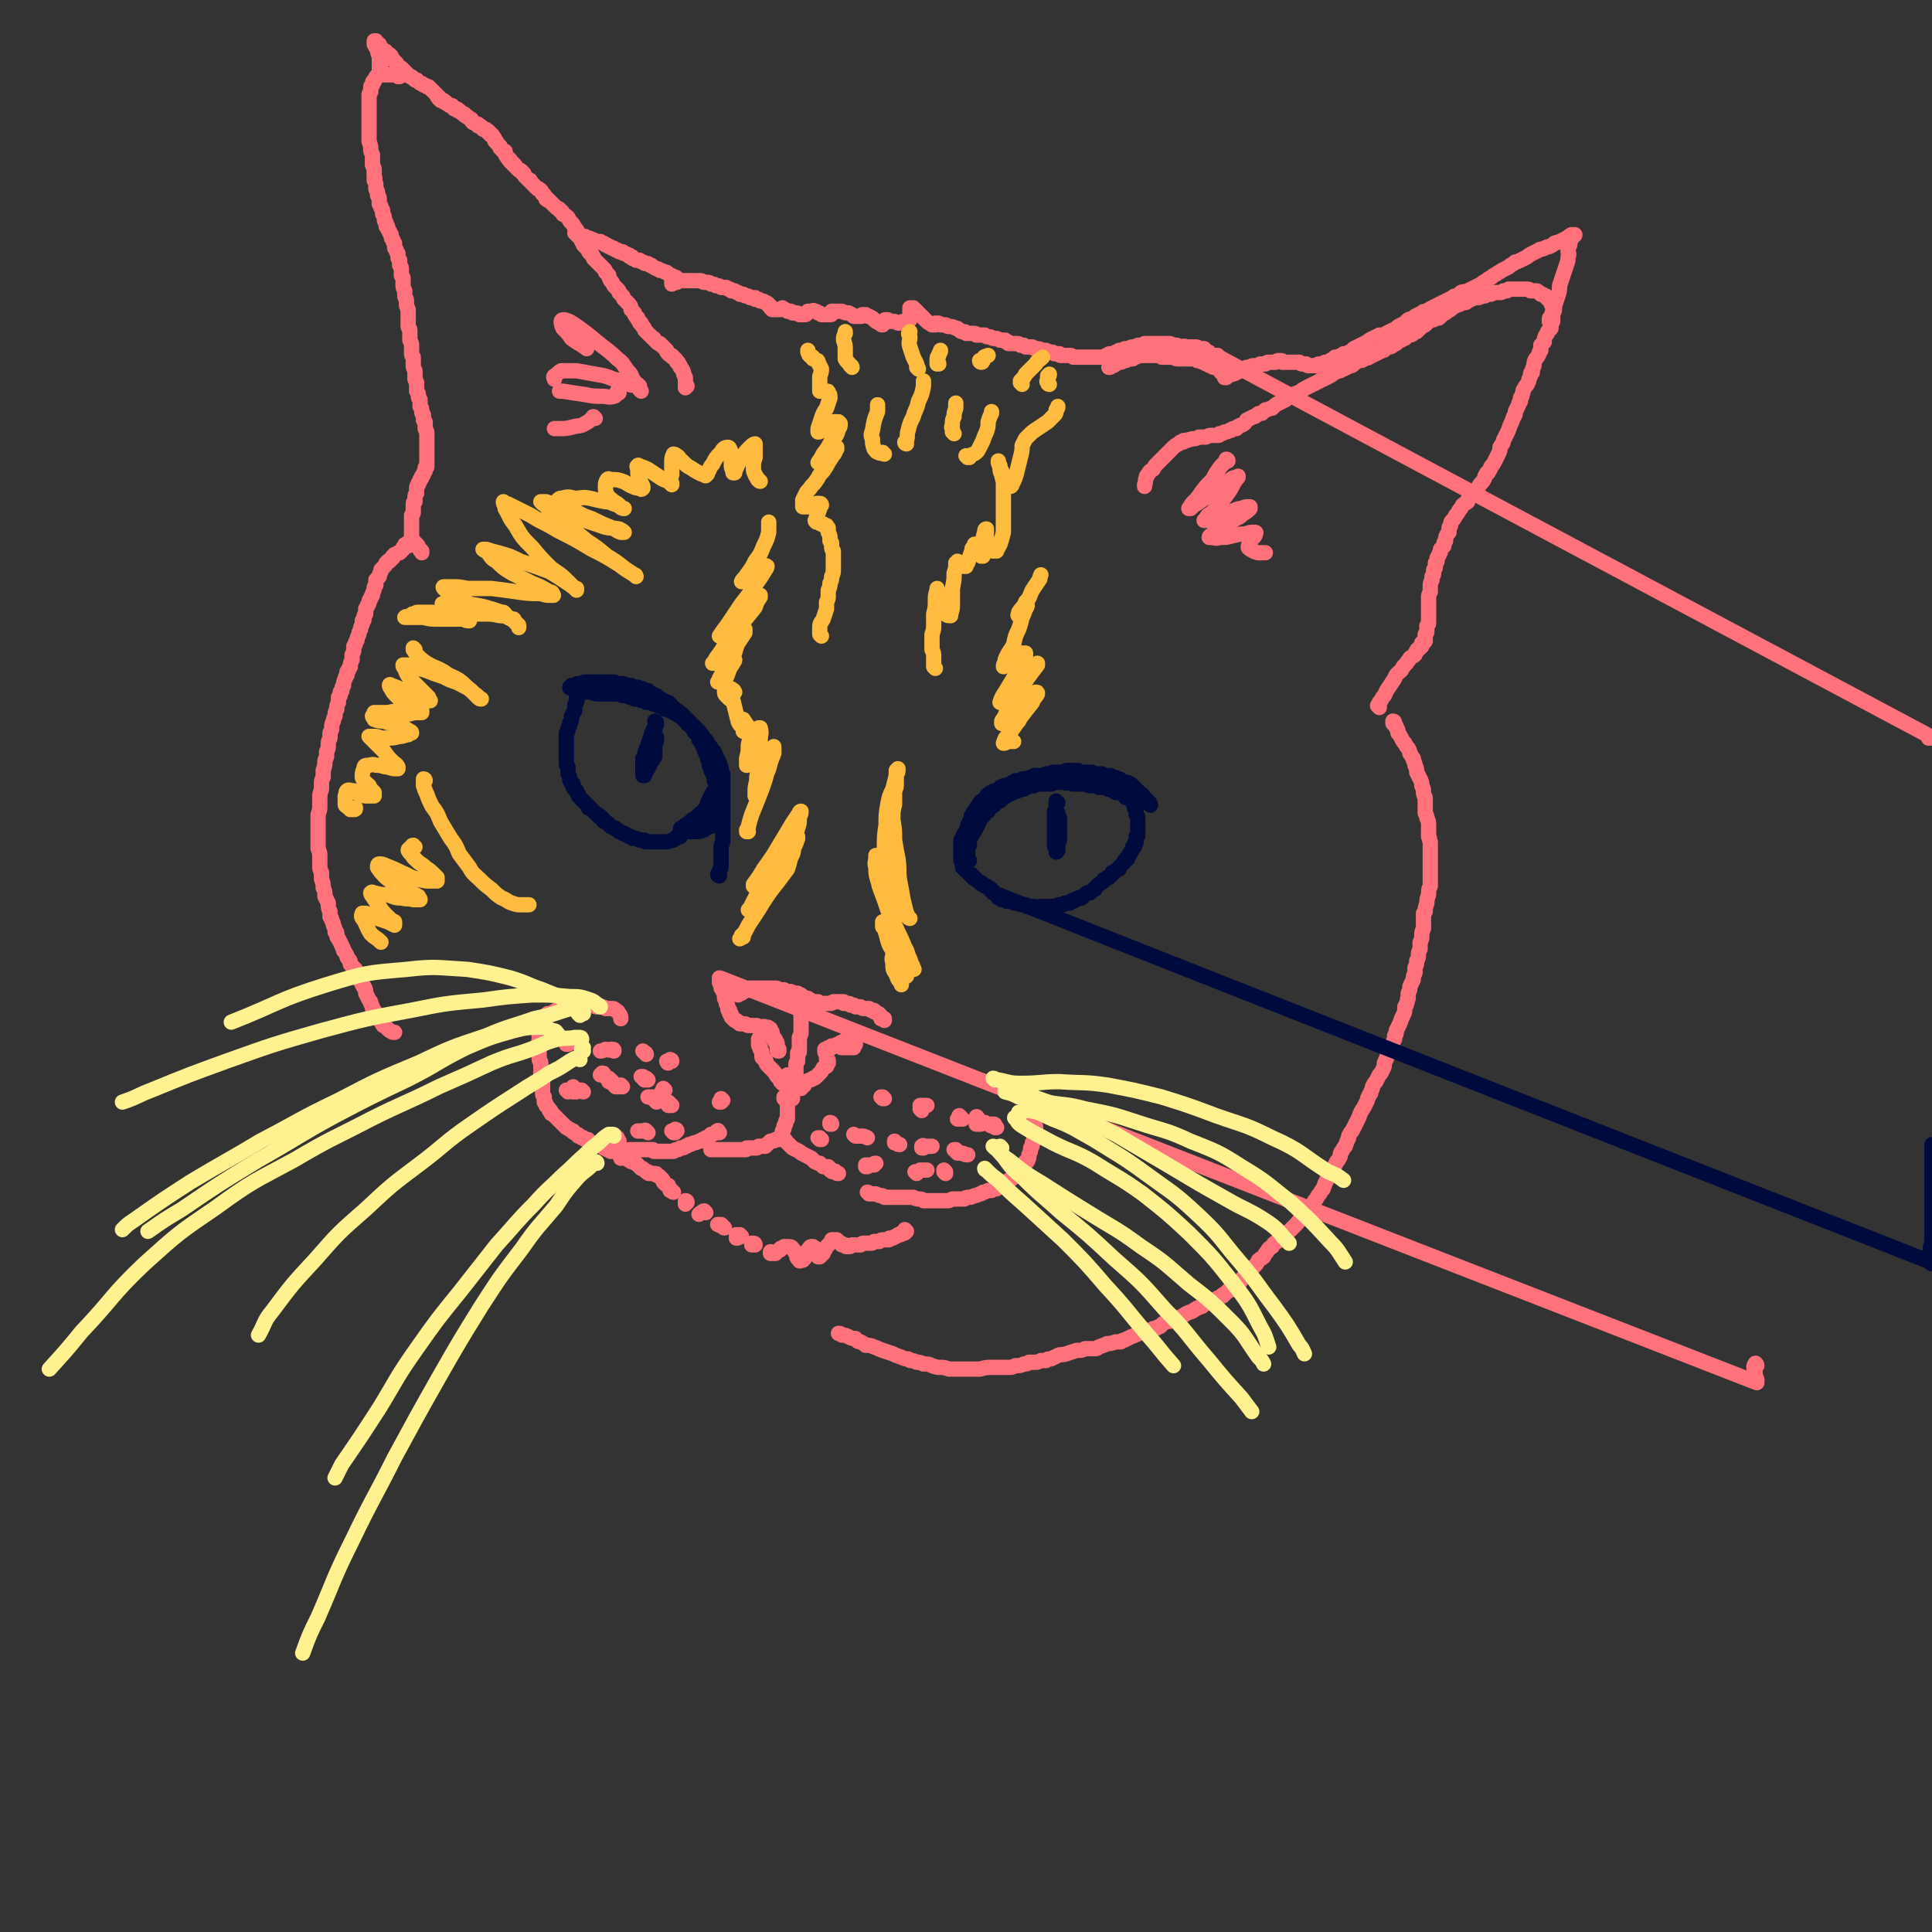 <svg viewBox='0 0 1136 1136' version='1.1' xmlns='http://www.w3.org/2000/svg' xmlns:xlink='http://www.w3.org/1999/xlink'><rect x="0" y="0" width="1136" height="1136" fill="#333333" stroke="none"/><g fill='none' stroke='#FF717B' stroke-width='9' stroke-linecap='round' stroke-linejoin='round'><path d='M811,416c0,-1 0,-1 -1,-1 0,-1 1,0 1,0 0,0 0,0 -1,0 0,0 0,0 0,0 0,0 0,0 0,0 1,-1 1,-1 1,-2 1,-1 1,-1 2,-3 2,-2 1,-2 3,-5 2,-3 2,-3 4,-6 1,-3 2,-3 4,-5 1,-2 1,-2 3,-4 1,-2 1,-1 2,-3 1,-1 2,-1 3,-2 0,-1 0,-1 1,-2 0,-1 0,-1 1,-1 0,-1 0,-1 1,-1 0,-1 0,-1 1,-1 0,-1 0,-1 0,-1 0,0 0,0 0,-1 1,0 1,0 1,0 0,0 0,0 0,0 0,-1 0,-1 0,-1 0,0 0,0 1,0 0,-1 0,-1 0,-1 0,-1 0,-1 0,-2 0,0 0,0 0,-1 1,-1 1,-1 1,-2 0,0 0,0 0,-1 0,-1 0,-1 0,-2 1,-1 1,-1 1,-2 0,-1 0,-1 0,-2 0,0 0,0 0,-1 0,0 0,0 0,-1 0,0 0,0 0,-1 0,0 0,0 0,-1 0,-1 0,-1 0,-2 0,0 0,0 0,0 0,-1 0,-1 0,-2 0,-1 0,-1 0,-1 0,-1 0,-1 0,-2 0,-1 0,-1 0,-2 0,-1 0,-1 1,-3 0,0 0,0 0,-1 0,-2 0,-2 0,-3 0,-1 0,-1 1,-3 0,-1 0,-1 0,-2 1,-1 1,-1 1,-2 0,-1 0,-1 0,-1 0,-1 0,-1 0,-1 1,-1 1,-1 1,-2 0,-1 0,-1 0,-2 0,0 0,0 1,-1 0,0 0,0 0,-1 0,0 0,0 0,-1 1,-1 1,-1 1,-2 1,-1 1,-1 1,-3 1,-1 1,-1 2,-2 0,-1 0,-1 0,-1 0,-1 0,-1 1,-2 0,0 0,0 0,-1 0,-1 0,-1 1,-3 0,0 0,0 1,-1 0,-1 0,-1 0,-2 0,-1 0,-1 1,-2 0,-2 0,-2 1,-3 1,-1 1,-1 2,-3 1,-1 1,-1 2,-3 1,-1 1,-1 2,-3 1,-1 2,-1 3,-2 0,-1 0,-1 0,-1 1,-1 1,-1 1,-1 1,-1 1,-1 2,-3 1,-1 1,-1 2,-2 2,-2 1,-2 3,-4 1,-1 1,-1 2,-3 0,-1 0,-1 1,-2 0,-1 0,-1 1,-1 0,-1 1,-1 1,-2 1,-1 0,-1 1,-2 1,-1 1,-1 2,-3 1,-2 1,-2 2,-4 1,-2 1,-2 1,-4 1,-2 2,-2 2,-4 1,-2 1,-2 2,-4 1,-2 1,-2 2,-5 1,-2 1,-2 2,-5 1,-1 1,-1 1,-3 1,-2 1,-2 2,-4 0,-1 0,-1 1,-2 0,-1 0,-1 0,-2 1,-1 1,-1 1,-2 1,-2 0,-2 1,-3 1,-2 1,-2 2,-3 1,-2 1,-2 1,-3 1,-2 1,-2 1,-3 0,-1 0,-1 1,-1 0,-2 0,-2 1,-4 0,-2 0,-2 1,-4 1,-1 1,-1 2,-3 0,-1 0,-1 1,-2 0,0 0,0 0,-1 0,-1 0,-1 0,-2 1,-1 1,-1 2,-2 0,-2 0,-2 1,-4 1,-1 1,-1 1,-2 1,-1 1,-1 2,-2 0,-1 0,-1 0,-2 0,-1 0,-1 0,-1 1,-1 1,-1 1,-1 0,-1 0,-1 0,-1 0,-1 0,-1 0,-2 0,-1 0,-1 0,-3 1,0 1,0 1,-1 0,-1 0,-1 0,-1 0,0 0,0 -1,-1 0,0 0,0 0,0 0,0 0,0 0,0 0,-1 0,-1 0,-1 -1,0 -1,0 -1,-1 0,0 0,0 0,-1 -1,-1 -1,0 -1,-1 -1,0 -1,0 -1,-1 -1,0 -1,0 -1,-1 -1,0 -1,0 -2,-1 0,0 0,0 -1,0 -1,-1 -1,-1 -1,-1 -1,-1 -1,-1 -2,-1 -2,0 -2,0 -3,0 -1,-1 -1,-1 -2,-1 -2,0 -2,0 -3,0 -1,0 -1,0 -2,0 -1,0 -1,0 -2,0 0,0 0,0 -1,0 0,0 0,0 -1,0 0,0 0,0 0,0 0,0 0,0 0,0 -1,0 -1,0 -1,0 0,0 0,0 -1,0 0,0 0,0 0,0 0,1 0,0 -1,1 -1,0 -1,0 -2,0 -1,1 -1,1 -2,1 -1,0 -1,0 -1,0 -1,0 -1,0 -1,0 -1,0 -1,0 -1,0 -1,0 -1,0 -1,0 -1,1 -1,1 -2,1 -1,0 -1,0 -3,1 0,0 0,0 -1,0 -1,0 -1,0 -2,0 0,1 0,1 -1,1 -1,0 -1,0 -2,0 -2,1 -2,1 -4,2 -1,1 -1,1 -3,1 -1,0 -1,1 -2,1 0,0 0,0 -1,0 -1,1 -1,1 -2,1 -2,2 -2,2 -4,3 -1,1 -1,1 -3,2 -1,1 -1,1 -2,2 -2,0 -2,0 -3,1 -1,0 -1,0 -3,1 -1,1 -1,1 -2,2 -2,1 -2,1 -3,2 -1,1 -1,1 -2,2 -1,0 -1,0 -2,1 -1,1 -1,1 -3,1 -1,1 -1,1 -2,2 -1,0 -1,0 -2,1 -1,0 -1,0 -2,1 -1,1 -1,1 -3,2 -1,1 -1,1 -3,1 -1,1 -1,1 -2,1 0,1 0,1 -1,1 -2,1 -2,1 -4,2 -2,1 -2,1 -4,2 -1,1 -1,0 -3,1 -1,1 -1,1 -3,1 -2,1 -2,1 -3,2 -1,1 -1,1 -2,1 -2,1 -2,1 -4,2 -1,0 -1,0 -2,1 -1,0 -1,0 -3,1 -2,1 -1,1 -3,2 -2,1 -2,1 -4,2 -1,0 -1,0 -2,1 -2,1 -2,1 -4,2 -2,1 -2,1 -4,2 -2,1 -2,1 -3,2 -2,1 -2,1 -5,2 -2,1 -2,1 -4,3 -2,1 -2,1 -4,2 -2,1 -2,1 -4,3 -2,0 -2,1 -4,1 -1,1 -1,1 -2,2 -2,0 -2,0 -3,1 -1,1 -1,1 -2,1 -2,1 -2,1 -4,2 -1,2 -1,2 -3,3 -1,0 -1,0 -2,1 -1,0 -1,0 -1,1 -1,0 -1,0 -2,0 0,0 0,0 -1,1 -1,0 -1,0 -1,0 -1,1 -2,1 -3,1 -1,1 -1,1 -3,1 0,1 0,1 -1,1 0,0 0,0 -1,0 -1,0 -1,0 -2,0 -2,0 -2,0 -4,1 -2,0 -2,0 -4,0 -2,1 -2,1 -4,1 -2,1 -2,0 -3,1 -1,0 -1,0 -1,0 -1,0 -1,0 -1,0 0,1 0,1 -1,1 0,0 0,0 0,0 -1,0 -1,0 -1,0 -1,1 -1,1 -1,1 -2,1 -2,1 -3,2 -2,2 -2,2 -3,3 -2,2 -2,2 -3,3 -2,2 -2,2 -4,4 -1,1 -1,1 -2,3 -2,1 -2,1 -3,3 -1,1 -1,1 -1,2 -1,2 0,2 -1,4 0,1 0,1 0,1 '/><path d='M912,189c0,0 -1,-1 -1,-1 0,0 0,0 0,1 0,0 0,0 0,0 0,0 0,0 0,0 0,0 0,0 0,0 0,0 0,0 0,-1 0,-1 0,-1 1,-2 1,-3 1,-3 2,-6 1,-3 1,-3 2,-6 1,-3 1,-3 1,-6 1,-3 1,-3 2,-6 1,-3 1,-3 2,-6 1,-3 1,-3 1,-5 1,-2 0,-2 0,-3 0,-1 0,-1 0,-2 1,-1 0,-1 1,-2 0,-1 0,-1 0,-2 0,0 0,0 0,0 0,0 0,0 0,0 0,0 0,0 0,-1 0,0 0,0 0,0 1,0 1,0 1,-1 0,0 0,0 1,-1 0,0 0,0 0,-1 1,0 1,0 1,0 0,0 0,0 0,0 0,1 -1,0 -1,0 0,0 1,0 1,0 0,0 0,0 0,0 0,0 0,0 -1,0 0,0 0,0 -1,0 -2,1 -1,1 -3,2 -1,1 -1,1 -2,1 -1,1 -1,1 -2,1 -1,1 -1,0 -3,1 -1,1 -1,1 -3,2 -1,0 -1,0 -3,1 -2,1 -2,0 -3,1 -2,1 -2,1 -4,2 -2,1 -2,1 -3,2 -2,1 -2,1 -4,2 -2,1 -2,1 -3,1 -2,2 -2,1 -4,3 -2,1 -2,1 -4,2 -1,1 -2,1 -3,2 -2,1 -2,1 -3,2 -2,1 -2,1 -3,2 -2,1 -2,1 -3,2 -2,1 -2,1 -4,2 -2,1 -2,1 -4,2 -2,1 -2,0 -4,1 -1,1 -1,1 -2,2 -2,0 -2,0 -3,1 -2,1 -2,1 -4,2 -2,1 -2,1 -4,2 -2,1 -2,1 -4,2 -2,1 -2,1 -3,2 -2,0 -2,0 -3,1 -2,1 -2,1 -4,2 -2,2 -2,1 -4,2 -2,2 -2,2 -4,3 -2,1 -2,1 -3,2 -1,1 -1,1 -2,1 -1,1 -1,1 -2,1 -2,1 -2,1 -3,2 -1,0 -1,0 -3,0 0,0 0,0 0,1 -1,0 -1,0 -2,0 -1,1 -1,1 -2,1 -2,1 -2,1 -3,2 -2,1 -2,1 -4,2 -2,1 -2,1 -4,2 -1,1 -1,1 -2,2 -1,0 -1,0 -2,1 -1,0 -1,0 -2,0 -1,1 -1,1 -1,1 -1,0 -1,0 -2,1 -1,0 -1,0 -2,0 -1,1 -1,1 -3,2 0,0 0,0 -1,1 0,0 0,0 -1,0 0,0 0,0 0,0 -1,0 -1,0 -1,0 -1,1 -2,1 -3,1 -1,0 -1,0 -2,1 -1,0 -1,0 -2,0 0,0 0,0 -1,0 0,0 0,0 0,0 0,0 0,0 -1,0 0,0 0,0 -1,0 0,0 0,0 -1,-1 -1,0 -1,0 -2,0 -1,0 -1,0 -2,-1 -1,0 -1,0 -2,0 -1,0 -1,0 -2,0 -1,0 -1,0 -2,0 0,0 0,0 0,0 -1,0 -1,0 -2,0 -1,0 -1,0 -2,0 0,-1 0,-1 -1,-1 0,0 0,0 -1,0 -1,0 -1,0 -2,1 -1,0 -1,0 -2,0 0,0 0,0 -1,0 -1,0 -1,0 -1,0 -1,0 -1,0 -2,1 -1,0 -1,0 -1,0 -1,0 -1,0 -2,0 0,0 0,0 -1,1 -1,0 -1,0 -1,0 -1,0 -1,0 -1,0 -2,0 -2,0 -3,1 -1,0 -1,0 -2,0 -2,1 -2,1 -3,2 -2,0 -2,1 -3,1 -1,1 -2,1 -3,1 -1,0 -1,1 -2,1 0,0 0,0 -1,0 0,0 0,0 0,1 -1,0 -1,0 -1,0 0,0 0,0 0,0 0,-1 0,-1 0,-1 0,0 0,0 0,0 0,0 0,0 0,0 0,-1 0,0 0,-1 -1,0 -1,-1 -2,-1 0,-1 0,-1 -1,-2 -1,0 -1,0 -2,-1 -2,0 -2,0 -3,-1 -1,0 -1,0 -2,-1 -1,0 -1,0 -2,-1 -1,0 -1,0 -3,-1 0,0 0,0 -1,0 -1,-1 -1,-1 -1,-1 0,0 0,0 -1,0 0,0 0,0 0,0 0,0 0,0 -1,0 0,0 0,0 0,0 0,0 0,0 0,0 -1,0 -1,0 -1,0 -1,0 -1,0 -2,0 -1,0 -1,0 -2,0 -1,0 -1,0 -3,0 0,0 0,0 -1,0 -1,0 -1,-1 -2,-1 -1,0 -1,0 -1,0 -1,0 -1,0 -2,0 -1,0 -1,0 -1,0 -1,0 -1,0 -2,0 0,0 0,0 -1,0 -1,-1 -1,-1 -1,-1 -1,0 -1,0 -2,0 0,0 0,0 0,0 -1,0 -1,0 -1,0 -1,0 -1,0 -1,0 -1,0 -1,0 -1,0 -1,0 -1,0 -2,0 -1,0 -1,0 -2,0 -2,0 -2,0 -3,0 -2,1 -2,1 -3,1 -1,1 -1,1 -1,1 -1,0 -1,0 -2,0 -1,1 -1,0 -2,1 0,0 0,0 -1,0 0,0 -1,0 -1,0 0,0 0,1 -1,1 0,0 0,0 -1,0 0,0 0,0 0,0 -1,0 -1,0 -2,1 -1,1 -1,1 -3,1 0,1 0,1 -1,1 '/><path d='M1135,434c0,0 -1,-1 -1,-1 0,0 0,1 0,1 0,-1 0,-1 -1,-2 -417,-222 -418,-223 -418,-223 0,0 0,0 1,0 0,0 0,0 0,1 0,0 0,0 0,0 0,0 -1,-1 -1,-1 0,0 1,0 1,1 0,0 0,0 0,0 0,0 0,0 0,0 0,0 0,0 0,0 0,0 0,0 0,0 -1,0 -1,0 -1,0 0,0 0,0 0,0 -1,0 -1,0 -2,-1 -1,-1 -1,-1 -2,-1 0,-1 0,-1 -1,-1 -1,-1 -1,-1 -1,-1 -1,0 -1,0 -1,-1 -1,0 -1,0 -2,0 -1,0 -1,0 -1,0 -1,-1 -1,-1 -2,-1 -1,0 -1,0 -1,0 -1,0 -1,0 -1,0 -1,0 -1,0 -1,0 -1,0 -1,0 -1,0 -1,0 -1,0 -2,0 -1,-1 -1,0 -2,0 -1,0 -1,0 -2,0 -1,0 -1,-1 -1,-1 -1,0 -1,0 -1,0 -1,0 -1,0 -1,0 -1,-1 -1,0 -2,-1 0,0 0,0 -1,0 -1,0 -1,0 -2,0 -1,0 -1,0 -2,0 -2,0 -2,0 -3,0 -1,0 -1,0 -2,0 0,0 0,0 -1,0 -1,0 -1,0 -1,0 -1,0 -1,0 -2,0 0,0 0,0 -1,0 -1,1 -1,1 -2,1 -1,0 -1,0 -2,0 -1,1 -1,1 -3,1 -1,0 -1,0 -2,1 -1,0 -1,0 -2,0 -1,0 -1,0 -2,1 -1,0 -1,0 -2,0 -1,1 -1,1 -2,1 0,0 0,0 -1,1 -1,0 -1,0 -2,0 -1,0 -1,0 -2,1 -1,0 -1,0 -2,1 0,0 0,0 -1,0 0,0 0,0 -1,0 0,0 0,0 -1,0 -1,0 -1,0 -1,0 -1,0 -1,0 -1,0 -1,0 -1,0 -2,0 -1,0 -1,0 -2,0 -2,0 -2,0 -3,0 -1,0 -1,0 -3,0 -1,0 -1,0 -2,0 -1,0 -1,0 -1,0 -1,-1 -1,-1 -2,-1 -1,0 -1,0 -1,0 -1,0 -1,0 -2,0 -1,0 -1,0 -2,0 -1,0 -1,0 -1,-1 -1,0 -1,0 -2,0 -1,0 0,0 -1,0 -1,-1 -1,-1 -2,-1 -1,0 -1,0 -3,-1 -1,0 -1,0 -2,0 -2,-1 -2,-1 -4,-1 -1,0 -1,0 -2,-1 -1,0 -1,0 -2,0 -1,0 -1,0 -2,0 -1,-1 -1,-1 -1,-1 -1,0 -1,0 -2,0 -1,-1 -1,-1 -2,-1 -1,0 -1,0 -2,0 -1,0 -1,0 -2,0 0,0 0,0 -1,0 0,-1 0,-1 -1,-1 0,0 0,0 0,0 -1,0 -1,0 -1,-1 -1,0 -1,0 -1,0 -1,0 -1,0 -2,0 -1,-1 -1,0 -2,-1 -1,0 -1,0 -2,0 -1,0 -1,-1 -2,-1 0,0 0,0 -1,0 -1,0 -1,0 -2,-1 0,0 0,0 -1,0 -1,0 -1,0 -1,0 0,0 0,0 -1,0 0,0 0,0 -1,0 0,0 0,0 -1,0 0,0 0,-1 -1,-1 -1,0 -1,0 -1,0 -1,0 -1,0 -2,0 0,0 0,0 -1,0 0,0 0,0 -1,0 0,0 0,-1 -1,-1 0,0 0,0 -1,0 0,0 0,0 0,0 -1,0 -1,0 -2,-1 0,0 0,0 0,0 0,0 0,0 0,0 -1,-1 -1,-1 -2,-1 -2,-1 -2,-1 -3,-1 -2,0 -2,0 -3,-1 -1,0 -1,0 -2,0 0,0 0,0 -1,0 0,0 0,0 -1,-1 0,0 0,0 0,0 -1,0 -1,0 -1,0 0,0 0,0 -1,0 0,1 0,1 0,1 0,0 0,0 0,0 0,0 0,0 0,0 -1,0 -1,0 -1,0 0,0 0,0 -1,0 -1,-1 -2,-1 -3,-2 -2,-2 -2,-2 -4,-4 -2,-2 -2,-2 -4,-4 0,0 0,0 -1,0 -1,0 -1,0 -1,0 0,1 0,1 0,2 0,1 0,1 0,2 0,1 0,1 0,2 0,0 0,0 0,1 0,0 0,0 -1,1 0,0 0,0 0,0 0,0 0,0 -1,0 -1,0 -1,0 -2,0 -1,0 -1,1 -2,1 -1,0 -1,0 -3,-1 -1,0 -1,0 -2,0 -1,0 -1,0 -2,-1 -1,0 -1,0 -1,0 -1,0 -1,0 -1,1 0,0 0,0 0,0 -1,1 -1,1 -1,1 0,0 0,0 0,1 0,0 0,0 0,0 -1,0 -1,0 -1,-1 0,0 0,0 -1,0 -2,-1 -2,-1 -3,-2 -1,-1 -1,-1 -3,-2 -1,0 -1,0 -2,-1 -1,0 -1,0 -2,0 0,0 0,0 0,0 0,0 0,0 -1,1 0,0 1,0 0,0 0,0 0,0 0,0 0,0 0,0 0,0 -1,0 -1,0 -1,0 -1,0 -1,0 -3,0 -1,-1 -1,-1 -3,-2 -2,0 -2,0 -4,-1 -1,0 -1,0 -3,0 -1,0 -1,0 -2,0 0,0 0,0 -1,0 0,0 0,0 0,0 0,1 0,1 0,1 0,1 0,1 -1,1 0,0 0,0 0,0 0,0 0,0 -1,0 0,0 0,0 -1,0 -1,0 -1,0 -3,0 -1,-1 -1,-1 -2,-1 -1,-1 -1,-1 -2,-1 -1,-1 -1,0 -2,0 -1,0 -1,0 -2,0 -1,1 0,1 -1,1 0,1 0,1 -1,1 0,0 0,0 0,0 -1,0 0,0 -1,0 0,0 0,0 0,0 0,0 0,0 0,0 -1,0 -1,0 -1,0 -1,0 0,0 -1,0 -1,-1 -1,-1 -2,-1 -1,0 -1,0 -2,0 0,-1 0,0 -1,-1 -1,0 -1,0 -2,0 -1,-1 -1,-1 -2,-1 -1,-1 -1,-1 -1,-1 0,0 0,1 -1,1 0,0 0,0 0,0 -1,0 -1,0 -1,0 0,0 0,0 -1,0 0,0 0,0 -1,0 0,0 0,0 0,0 0,0 0,0 -1,0 0,0 0,0 0,0 -1,0 -1,0 -1,0 0,-1 0,-1 0,-1 0,0 0,0 0,0 0,0 0,0 -1,0 0,-1 0,-1 0,-1 0,0 0,0 0,0 -1,0 -1,0 -1,-1 -1,-1 -1,-1 -2,-1 -1,-1 -1,-1 -2,-1 0,0 0,0 -1,0 0,-1 0,0 -1,-1 0,0 0,0 0,0 -1,0 -1,0 -1,0 -1,0 -1,0 -1,0 0,0 0,0 0,-1 -1,0 -1,0 -1,0 0,0 0,0 -1,0 -1,0 -1,0 -1,0 -1,-1 -1,-1 -2,-1 -1,0 -1,0 -2,-1 -1,0 -1,0 -2,0 -1,-1 -1,-1 -1,-1 -1,0 -1,0 -2,-1 -1,0 -1,0 -2,0 0,-1 -1,-1 -1,-1 -1,0 -1,0 -2,-1 -1,0 -1,0 -3,0 -1,-1 -1,-1 -3,-1 -1,-1 -1,-1 -3,-1 -1,-1 -1,-1 -2,-1 -1,0 -1,0 -2,0 -1,0 -1,-1 -2,-1 0,0 0,0 -1,0 -1,0 -1,0 -2,0 0,0 0,0 -1,0 -1,0 -1,0 -2,0 0,0 0,0 -1,0 -1,0 -1,0 -2,0 -1,0 -1,0 -2,0 -1,0 -1,0 -2,0 0,0 0,0 -1,0 0,0 0,0 -1,0 0,0 0,0 -1,0 0,0 0,0 0,0 0,0 0,0 0,0 0,0 0,0 0,0 0,0 0,0 -1,0 0,0 0,0 0,0 0,0 0,0 0,0 0,0 0,0 0,0 0,1 0,1 0,2 '/><path d='M398,164c0,0 0,-1 -1,-1 0,1 1,1 1,2 0,0 0,1 0,1 0,-1 0,-1 0,-1 0,-1 0,-1 0,-1 0,0 0,0 0,0 -1,-1 -1,-1 -1,-1 -1,0 -1,0 -2,-1 -1,0 -1,0 -2,-1 -1,-1 -1,-1 -2,-1 -2,-1 -2,-1 -3,-1 -1,-1 -1,-1 -2,-1 -2,-1 -2,-1 -3,-2 -1,0 -1,0 -2,-1 -1,0 -1,0 -1,0 -1,0 -1,0 -2,-1 -1,0 -1,0 -2,-1 -1,0 -1,0 -2,0 -1,-1 -1,-1 -2,-1 0,-1 0,-1 -1,-1 -1,0 -1,0 -1,-1 -1,0 -1,0 -1,0 -1,-1 -1,-1 -2,-1 -1,0 0,0 -1,-1 -1,0 -1,0 -2,0 0,0 0,0 -1,-1 -1,0 -1,0 -1,0 -1,-1 -1,-1 -1,-1 -1,0 -1,0 -1,0 -1,-1 -1,-1 -2,-1 -1,-1 -1,-1 -2,-1 -1,-1 -1,-1 -1,-1 -1,0 -1,0 -2,-1 0,0 0,0 -1,0 -1,0 -1,0 -1,0 -1,0 -1,0 -1,0 -1,-1 -1,-1 -1,-1 -1,0 -1,0 -1,0 0,0 0,0 -1,0 0,-1 0,-1 -1,-1 -1,0 -1,0 -1,0 0,0 -1,0 -1,0 0,0 0,-1 0,-1 -1,0 -1,0 -1,0 -1,0 -1,0 -2,-1 -1,0 -1,0 -2,0 0,-1 0,-1 -1,-1 '/><path d='M404,227c0,0 -1,-1 -1,-1 0,0 0,0 0,1 1,0 0,1 0,1 0,0 0,-1 0,-1 0,-1 0,-1 0,-3 0,-1 0,-1 0,-2 -1,-1 0,-1 -1,-2 0,-1 0,-1 -1,-3 0,0 0,0 -1,-1 0,-1 0,-1 -1,-2 0,-1 0,-1 -1,-1 0,-1 0,-1 -1,-2 0,0 -1,0 -1,-1 -1,0 -1,0 -1,-1 -1,0 -1,0 -2,-1 -1,-1 -1,-1 -1,-2 -1,-1 -1,-1 -2,-2 -1,-1 -1,-1 -1,-1 -1,-1 -1,0 -1,-1 -1,0 -1,0 -2,-1 0,0 0,0 -1,-1 -1,-1 0,-1 -1,-1 -1,-1 -1,-1 -1,-1 -1,-1 -1,-1 -2,-2 0,0 0,0 -1,-1 0,0 0,0 -1,-1 0,-1 0,-1 -1,-2 -1,-1 -1,-1 -1,-2 -1,0 -1,0 -1,-1 -1,-1 -1,-1 -1,-2 -1,0 -1,-1 -1,-1 -1,-1 -1,-1 -1,-2 -1,-1 -1,-1 -2,-2 0,-1 0,-2 -1,-3 -1,-1 -1,-1 -1,-1 -1,-1 -1,-1 -2,-2 -1,-1 0,-1 -1,-2 -1,-1 -1,-1 -2,-2 0,-1 0,-1 -1,-2 -1,-1 -1,-1 -2,-2 -1,-2 -1,-2 -2,-3 -1,-2 -1,-2 -1,-3 -1,-1 -1,-1 -2,-2 0,-1 0,-1 -1,-2 -1,-1 -1,-1 -2,-2 -1,-1 -1,-1 -2,-2 -1,-1 -1,-1 -2,-2 0,-1 0,-1 -1,-2 0,-1 0,-1 -1,-1 -1,-1 -1,-1 -1,-2 -1,-1 -1,-1 -2,-2 0,-1 0,-1 -1,-1 0,-1 0,-1 -1,-2 0,-1 0,-1 -1,-2 -1,-1 -1,-1 -1,-3 -1,-2 -1,-2 -2,-3 -1,-2 -1,-2 -2,-3 -1,-1 -1,-1 -2,-3 -1,-1 -1,-1 -3,-2 0,-1 0,-1 -1,-2 -1,0 -1,0 -1,-1 -1,-1 -1,0 -2,-1 0,0 0,0 -1,-1 0,0 0,0 -1,-1 0,0 0,0 -1,-1 0,0 0,0 0,0 -1,-1 -1,-1 -1,-1 -1,0 -1,0 -1,-1 0,0 0,0 -1,0 0,-1 0,-1 0,-1 -1,-1 -1,-1 -1,-1 0,-1 -1,-1 -1,-1 -1,-1 0,-1 -1,-2 -1,-1 -1,-1 -2,-1 -1,-1 -1,-1 -2,-2 0,0 0,0 -1,-1 0,0 0,0 -1,-1 0,-1 0,-1 -1,-1 -1,-1 -1,-1 -2,-2 -1,-1 -1,-1 -1,-2 -1,0 -1,0 -1,-1 -1,-1 -1,-1 -2,-1 -1,-1 -1,-1 -2,-2 0,-1 0,-1 -1,-1 0,-1 0,-1 -1,-1 0,-1 0,-1 -1,-1 0,0 0,-1 0,-1 -1,0 -1,0 -1,-1 0,0 -1,0 -1,-1 -1,-1 -1,-1 -1,-3 -1,0 -1,0 -2,-1 0,-1 0,-1 -1,-1 0,-1 0,-1 0,-1 -1,-1 -1,-1 -1,-1 -1,-1 -1,-1 -1,-1 0,-1 0,-1 -1,-1 0,-1 0,-2 -1,-2 0,-1 0,-1 -1,-2 0,0 0,0 -1,0 0,0 0,0 0,-1 0,0 0,0 0,0 -1,0 -1,0 -1,0 0,-1 0,-1 0,-1 -1,0 -1,0 -1,0 0,-1 0,-1 -1,-1 0,0 0,0 -1,0 0,-1 0,-1 -1,-1 0,0 0,0 0,0 -1,-1 0,-1 -1,-1 0,0 0,0 -1,0 0,-1 0,-1 0,-1 -1,0 -1,0 -1,0 -1,-1 -1,-1 -2,-1 -1,-1 -1,-1 -1,-2 -1,0 -1,-1 -2,-1 0,-1 -1,0 -1,-1 -1,0 -1,0 -1,-1 -1,0 -1,0 -2,-1 0,0 0,0 -1,-1 -1,0 -1,0 -1,0 0,-1 0,-1 -1,-1 0,0 0,0 -1,0 0,-1 0,-1 -1,-1 0,-1 0,-1 -1,-1 -1,0 -1,0 -2,-1 0,0 0,0 0,0 -1,-1 -1,0 -1,-1 -1,0 0,0 -1,0 0,-1 0,-1 -1,-1 0,0 0,0 -1,0 0,0 0,0 0,-1 0,0 0,0 -1,0 0,0 0,0 0,-1 -1,0 -1,0 -1,-1 -1,-1 -1,-1 -2,-2 -1,-1 -1,-1 -2,-2 0,0 0,0 -1,-1 -1,0 -1,0 -1,0 -1,-1 -1,-1 -2,-1 0,0 0,0 0,0 -1,-1 -1,-1 -1,-1 -1,0 -1,0 -2,-1 0,0 0,0 -1,-1 0,0 0,0 -1,0 -1,-1 -1,-1 -1,-1 -1,-1 -1,-1 -2,-1 -1,-1 -1,-1 -2,-2 -1,0 -1,0 -1,-1 -1,-1 -1,-1 -2,-2 -1,0 -1,0 -2,-1 -1,-1 0,-1 -1,-2 -1,-1 -1,-1 -2,-2 0,0 0,0 -1,-1 0,0 0,0 0,-1 -1,0 -1,0 -1,-1 -1,0 -1,0 -1,0 0,0 0,0 -1,-1 0,-1 0,-1 -1,-1 0,0 0,0 0,0 -1,-1 -1,-1 -1,-1 -1,-1 -1,-1 -1,-1 -1,-1 -1,-1 -1,-2 -1,0 -1,0 -1,0 -1,-1 -1,-1 -1,-1 0,0 0,0 0,0 0,-1 0,-1 0,-1 -1,0 -1,0 -1,0 0,0 0,0 0,0 0,0 0,0 0,0 0,0 0,0 0,0 0,0 0,0 0,0 0,0 0,0 0,0 0,0 0,0 0,0 0,1 0,1 0,1 0,1 0,1 0,1 1,2 1,2 2,3 0,2 0,2 1,4 0,2 0,2 0,4 0,1 0,1 0,2 1,1 1,1 1,1 0,0 0,0 0,1 0,0 0,0 0,0 0,0 0,0 0,0 0,-1 0,-1 0,-1 -1,0 -1,0 -1,0 0,0 0,0 0,-1 '/><path d='M235,45c0,0 0,0 -1,-1 0,0 0,1 0,1 0,0 0,-1 -1,-1 -1,0 -1,0 -2,0 0,0 0,0 -1,0 0,0 0,0 -1,0 0,0 0,0 -1,0 -1,0 -1,0 -1,0 -1,0 -1,0 -1,0 -1,0 -1,0 -1,0 -1,0 -1,0 -1,0 0,0 0,0 0,0 -1,0 -1,0 -1,0 0,0 0,0 0,0 0,0 0,0 -1,0 0,0 0,0 0,0 0,1 0,1 0,1 0,0 0,0 0,0 -1,0 -1,0 -1,1 0,0 0,0 0,0 0,0 0,0 0,0 0,0 0,0 -1,1 0,0 0,0 0,1 -1,0 -1,0 -1,1 0,0 0,0 0,1 -1,0 -1,1 -1,1 0,2 0,1 0,3 -1,1 -1,1 -1,2 0,1 0,1 0,2 0,0 0,0 0,1 0,0 0,0 0,1 0,1 0,1 0,2 0,0 0,0 0,1 0,2 0,2 0,3 0,1 0,1 0,2 0,2 0,2 0,3 0,1 0,1 0,2 0,2 0,2 0,3 0,1 0,1 0,2 0,1 0,1 0,2 0,2 0,2 0,3 1,3 1,3 1,5 0,1 0,1 1,3 0,1 0,1 0,2 0,1 0,1 0,2 0,1 0,1 0,2 1,2 1,2 1,3 0,1 0,1 0,2 0,1 0,1 0,2 1,1 0,1 0,2 1,2 1,2 1,3 0,1 0,1 0,2 0,1 1,1 1,2 0,0 0,0 0,1 0,1 0,1 0,1 1,1 1,1 1,2 0,1 0,1 0,3 1,1 1,1 1,2 0,1 1,1 1,2 0,1 0,1 0,2 1,1 1,1 1,3 0,1 0,1 1,2 0,1 0,1 0,2 1,0 1,0 1,1 0,1 0,1 1,2 0,1 0,1 1,2 0,2 0,2 1,3 0,1 0,1 1,2 0,1 0,1 0,2 0,1 0,1 1,2 0,1 0,1 1,2 0,1 0,1 0,2 0,1 0,1 1,2 0,0 0,0 0,1 0,0 0,0 0,1 0,0 0,0 0,1 1,1 1,1 1,3 0,1 0,1 0,3 1,1 1,1 1,2 0,1 0,1 0,3 0,0 0,0 0,1 0,1 0,1 1,3 0,1 0,1 0,3 0,1 1,1 1,3 0,0 0,0 0,1 0,0 0,0 0,1 0,1 0,1 1,3 0,2 0,2 0,4 0,1 0,1 0,3 0,2 0,2 0,3 0,1 1,1 1,2 0,2 0,2 0,3 0,2 0,2 0,3 1,2 1,2 1,3 0,1 0,1 0,2 0,1 0,1 0,2 0,2 0,2 1,3 0,1 0,1 0,2 0,2 0,2 0,3 0,1 0,1 1,3 0,1 0,1 0,2 0,2 0,2 0,3 1,1 0,1 1,2 0,1 0,1 0,2 0,1 0,1 0,3 1,1 1,1 1,3 0,1 0,1 1,2 0,1 0,1 0,2 0,1 0,1 0,2 1,1 1,1 1,3 0,1 0,1 1,2 0,1 0,1 0,2 0,0 0,0 0,1 1,1 1,1 1,1 0,1 0,1 0,2 0,0 0,0 0,0 0,1 0,1 0,2 1,1 0,1 1,2 0,1 0,1 0,2 0,1 0,1 0,2 0,0 0,0 0,1 0,0 0,0 0,1 0,0 0,0 0,1 0,1 0,1 0,2 0,1 0,1 0,2 0,1 0,1 0,1 0,1 0,1 0,2 0,1 0,1 0,2 0,2 0,2 0,3 0,0 0,0 0,1 0,0 0,0 0,0 0,1 0,1 -1,1 0,1 0,1 0,1 0,1 0,1 0,1 -1,1 -1,1 -1,2 0,0 0,0 -1,1 0,1 0,1 0,1 -1,1 -1,1 -1,1 0,1 0,1 -1,2 0,1 0,1 0,1 -1,1 -1,1 -1,2 0,2 0,2 0,3 -1,1 -1,1 -1,3 0,1 0,1 0,2 0,0 -1,0 -1,1 0,1 0,1 0,1 0,1 0,1 0,2 0,1 0,1 0,2 0,1 0,1 -1,2 0,0 0,0 0,1 0,1 0,1 0,1 0,1 0,1 0,2 0,2 0,2 0,3 0,2 0,2 0,3 0,0 0,0 0,1 0,0 0,0 0,0 0,0 0,0 0,0 0,1 0,1 0,2 0,1 0,1 1,2 1,1 1,1 2,2 1,1 1,1 1,2 1,1 1,1 1,1 0,1 0,1 1,1 0,1 0,1 0,1 '/><path d='M722,271c0,-1 -1,-1 -1,-1 0,0 0,0 0,0 0,0 0,0 0,1 -2,2 -2,2 -3,3 -3,4 -3,4 -5,8 -4,4 -4,4 -7,8 -2,3 -2,3 -5,6 -1,1 -1,2 -2,3 0,0 0,0 0,0 0,0 0,0 1,0 2,-2 2,-2 4,-3 4,-3 4,-3 8,-5 4,-3 3,-3 7,-6 3,-2 3,-2 6,-4 1,0 1,0 3,-1 0,0 0,0 0,0 0,1 0,1 -1,1 0,1 0,1 -1,2 -2,4 -2,4 -4,7 -3,4 -3,4 -6,8 -2,2 -2,2 -4,4 -2,1 -2,1 -3,3 0,0 0,0 -1,1 0,0 0,0 0,0 1,0 1,0 2,0 1,0 1,0 2,-1 3,0 3,-1 5,-1 3,-2 3,-2 6,-3 4,-1 4,-2 7,-2 2,-1 2,-1 4,-1 0,0 1,0 1,0 0,1 0,1 0,1 -2,2 -2,2 -4,3 -3,3 -3,2 -6,4 -3,2 -4,2 -7,4 -2,2 -2,2 -5,4 -1,1 -2,1 -2,2 0,0 0,0 1,0 2,0 3,1 5,0 4,0 4,0 8,-1 4,-1 4,-1 7,-1 3,-1 3,-1 5,-1 1,0 1,0 1,0 1,0 0,1 0,1 0,1 0,1 -1,2 -1,1 -1,1 -2,3 0,1 0,1 -1,2 0,1 0,1 0,1 1,1 1,1 3,2 2,1 2,1 5,1 1,0 1,0 2,0 '/><path d='M376,227c0,0 -1,0 -1,-1 0,0 0,1 0,1 0,0 0,-1 -1,-1 -1,-2 -1,-2 -2,-3 -1,-3 -1,-3 -3,-5 -3,-4 -2,-4 -6,-7 -5,-5 -6,-5 -12,-10 -6,-5 -6,-5 -13,-10 -3,-2 -3,-2 -6,-3 -1,0 -2,0 -2,1 0,1 0,2 1,4 3,3 3,3 5,6 4,3 5,3 9,6 '/><path d='M377,230c0,0 -1,-1 -1,-1 0,0 1,0 0,0 0,0 0,-1 -1,-2 -2,-1 -3,0 -5,-1 -4,-2 -4,-2 -9,-3 -5,-2 -5,-2 -11,-3 -6,-1 -5,-1 -11,-2 -4,0 -5,0 -9,0 -2,1 -2,2 -4,3 -1,1 0,1 0,2 '/><path d='M364,231c0,0 -1,0 -1,-1 0,0 1,1 1,1 -2,1 -2,2 -3,2 -3,1 -4,0 -7,0 -5,0 -5,0 -10,-1 -7,-1 -7,-1 -13,-2 -1,0 -1,0 -2,0 '/><path d='M350,246c-1,0 -1,-1 -1,-1 -1,0 0,1 -1,1 -2,2 -2,2 -4,3 -3,2 -4,1 -7,2 -4,1 -4,1 -8,1 -1,0 -1,0 -3,0 '/><path d='M240,321c0,-1 -1,-2 -1,-1 -1,0 -1,0 -1,1 0,1 0,0 -1,1 0,0 0,0 0,1 -1,0 0,0 -1,1 0,0 0,0 -1,1 0,0 0,0 0,0 -1,0 -1,0 -1,0 -1,1 -1,1 -2,1 0,1 0,1 -1,1 0,0 0,0 0,1 -1,0 -1,0 -1,1 -1,0 -1,0 -1,1 0,0 0,0 -1,0 0,1 0,1 -1,1 0,1 0,1 -1,2 0,0 0,0 -1,1 0,0 0,0 -1,1 0,1 0,1 0,1 -1,2 -1,2 -1,3 -1,1 -1,1 -2,2 0,1 0,1 0,3 -1,1 -1,1 -1,2 0,1 0,1 -1,3 0,0 0,0 0,1 -1,1 -1,1 -1,2 -1,1 -1,1 -1,2 0,1 0,1 -1,2 0,1 0,1 -1,2 0,1 0,1 0,3 -1,1 -1,1 -1,2 0,0 0,0 0,1 0,1 0,1 -1,1 0,1 0,1 0,2 -1,2 -1,2 -1,3 -1,2 -1,2 -1,3 -1,2 -1,2 -1,3 0,1 -1,1 -1,2 0,1 0,1 -1,2 0,1 0,1 0,2 0,1 0,1 -1,3 0,1 0,1 0,3 -1,2 -1,2 -1,3 0,1 0,1 0,1 -1,1 -1,1 -1,2 0,0 0,0 -1,1 0,1 0,1 0,2 -1,1 -1,1 -1,2 -1,2 -1,2 -1,4 -1,1 -1,1 -1,3 0,1 -1,1 -1,1 0,1 0,1 0,2 0,0 0,0 -1,1 0,2 0,2 0,3 -1,2 -1,2 -1,4 -1,2 -1,2 -1,4 -1,2 -1,2 -1,3 -1,2 -1,2 -1,4 0,1 0,1 -1,3 0,1 0,1 0,3 -1,2 -1,2 -1,4 0,2 0,2 -1,4 0,2 0,2 0,3 -1,2 -1,2 -1,3 0,2 0,2 -1,5 0,2 0,2 0,4 -1,2 -1,2 -1,4 0,2 0,2 0,3 -1,3 -1,3 -1,5 0,2 0,2 0,5 0,2 0,2 -1,5 0,2 0,2 0,4 0,2 0,2 0,4 0,2 0,2 0,3 0,2 0,2 0,4 0,3 0,3 0,5 1,2 1,3 1,5 0,1 0,1 0,3 0,1 0,1 0,2 0,2 0,2 1,4 0,2 0,2 0,4 1,2 1,3 1,5 1,2 1,2 1,5 1,2 1,2 2,4 0,3 0,3 1,5 0,1 0,1 0,3 1,1 1,1 1,2 1,2 1,2 1,3 1,2 1,2 1,4 1,0 1,0 1,1 0,2 0,2 1,3 1,2 1,2 2,4 0,1 1,1 1,3 1,1 1,1 2,3 0,1 0,1 1,2 1,1 1,1 1,3 1,1 1,1 2,2 0,0 0,0 1,1 0,1 0,1 0,2 1,2 1,2 2,3 0,1 0,1 1,2 1,1 1,1 1,2 1,1 0,1 1,1 1,2 1,2 1,4 1,2 1,2 2,4 1,1 1,1 1,2 1,2 1,2 1,3 1,1 1,1 2,3 1,2 1,2 2,3 1,2 1,2 2,3 0,1 0,1 1,1 1,1 1,1 2,2 1,1 1,1 3,2 1,0 1,0 1,0 '/><path d='M820,425c0,0 0,-1 -1,-1 0,0 1,1 1,1 0,0 -1,0 -1,0 0,0 0,1 1,1 0,0 0,0 0,0 1,1 1,1 1,2 1,1 1,1 1,3 1,1 1,1 2,3 1,2 1,2 2,3 1,2 1,2 2,3 1,2 1,2 1,3 1,1 1,2 2,3 0,2 1,2 1,4 1,2 1,2 1,4 1,2 1,2 2,4 1,2 1,2 1,4 1,2 1,2 1,3 0,2 0,2 1,4 0,2 0,2 0,4 0,2 0,2 0,5 1,2 1,2 1,3 1,2 1,2 1,4 0,2 0,2 0,4 0,1 0,1 0,3 1,1 0,1 1,3 0,2 0,2 0,4 0,2 0,2 0,4 0,1 0,1 0,3 0,2 0,2 0,3 0,2 0,2 0,4 0,2 0,2 0,3 0,3 0,3 0,5 -1,2 -1,2 -1,5 -1,3 -1,3 -1,5 -1,3 -1,3 -1,5 -1,1 -1,1 -1,1 0,3 0,3 0,5 0,2 0,2 0,4 -1,2 -1,2 -1,4 0,2 0,2 -1,4 0,2 0,2 0,4 -1,2 -1,2 -1,4 0,1 0,1 -1,3 0,2 0,2 -1,4 0,2 0,2 0,3 -1,2 -1,2 -1,4 -1,2 -1,2 -2,4 0,2 0,2 -1,4 0,1 0,1 0,3 -1,1 0,1 -1,3 0,1 0,1 -1,2 0,3 0,3 -1,5 -1,2 -1,2 -2,5 -1,2 -1,2 -2,4 0,2 0,2 -1,3 0,1 0,1 0,2 -1,2 -1,2 -2,4 -1,3 -1,3 -2,5 -1,3 -1,3 -2,5 0,2 0,2 -1,4 -1,2 -1,2 -2,3 -1,2 -1,2 -2,4 -1,1 -1,1 -2,3 0,1 0,1 -1,3 0,1 0,1 -1,2 0,1 -1,1 -1,3 -1,2 -1,2 -2,4 -2,3 -2,3 -3,6 -1,2 -1,2 -2,4 -1,2 -1,2 -2,4 -1,1 -1,1 -2,3 0,1 0,1 0,1 -1,2 -1,2 -2,5 -1,1 -1,1 -2,3 -1,1 -1,1 -1,3 -1,2 -1,2 -2,3 -1,2 -1,2 -2,4 -1,2 -1,2 -2,3 -1,2 -1,2 -2,4 -1,2 -1,2 -2,5 -2,2 -1,2 -3,4 -1,2 -1,2 -2,3 -1,2 -1,2 -2,3 -1,1 -1,1 -2,2 -1,2 -1,2 -3,4 -2,2 -2,3 -4,5 -2,2 -2,2 -4,4 -2,1 -2,1 -4,3 -2,1 -2,1 -3,3 -2,1 -2,1 -3,3 -2,1 -2,1 -3,3 -1,1 -1,1 -2,3 -1,1 -2,1 -3,2 -1,2 -1,2 -3,4 -2,2 -2,2 -4,4 -2,2 -2,2 -4,5 -1,1 -1,1 -3,2 -1,1 -1,1 -1,1 -1,1 -1,1 -2,1 0,1 0,1 -1,1 -1,1 -1,1 -2,2 -1,0 -1,0 -1,1 -1,0 -1,0 -2,1 -1,0 -1,0 -2,1 -2,1 -2,0 -3,1 -3,1 -3,1 -5,3 -3,1 -3,1 -6,3 -3,1 -3,1 -6,3 -3,1 -3,1 -5,2 -2,1 -2,1 -4,1 -2,1 -2,1 -4,3 -1,0 -1,0 -2,1 -2,0 -2,0 -3,1 -2,0 -2,0 -3,1 -2,0 -2,0 -4,1 -3,1 -2,1 -5,2 -2,1 -2,1 -4,2 -1,0 -1,0 -2,1 -2,0 -2,0 -3,0 -3,1 -3,1 -5,1 -2,1 -2,1 -5,2 -1,1 -1,1 -3,1 -1,0 -1,0 -2,0 -2,0 -2,0 -3,0 -2,1 -2,1 -5,1 -3,1 -3,1 -6,2 -3,1 -3,0 -5,1 -2,1 -2,1 -4,2 -2,0 -2,0 -3,1 -2,0 -2,0 -3,0 -2,1 -2,1 -3,1 -2,0 -2,0 -4,0 -1,1 -1,1 -3,1 -2,1 -2,1 -5,1 -2,1 -2,1 -4,1 -1,0 -1,0 -2,0 -2,0 -2,0 -3,0 -2,0 -2,0 -5,0 -3,0 -3,0 -7,1 -2,0 -2,0 -5,0 -2,0 -2,0 -4,0 -1,0 -1,0 -2,0 -2,0 -2,0 -3,0 -2,0 -2,0 -4,0 -3,-1 -3,-1 -5,-1 -2,0 -2,0 -5,-1 -2,-1 -2,-1 -5,-1 -2,-1 -2,-1 -4,-1 -2,-1 -2,-1 -3,-1 -1,0 -1,0 -2,-1 -2,0 -2,0 -4,-1 -3,-1 -3,-1 -5,-2 -3,-1 -3,-1 -6,-2 -3,-1 -2,-1 -5,-2 -2,-1 -3,-1 -5,-1 -1,-1 -1,-1 -3,-2 -2,0 -2,-1 -3,-2 -2,0 -2,0 -4,-1 -2,-1 -2,-1 -4,-1 -1,-1 -1,-1 -2,-1 0,0 0,0 0,0 '/><path d='M1033,803c0,-1 -1,-2 -1,-1 -1,1 -1,2 0,5 0,2 0,2 1,4 0,1 0,1 0,2 -609,-237 -609,-238 -610,-238 0,0 1,1 0,1 0,1 0,1 0,1 0,1 0,1 1,2 0,1 0,1 0,2 1,1 1,1 1,1 0,1 0,1 1,2 0,2 0,2 0,3 1,1 1,1 1,3 1,1 1,1 1,3 0,1 0,1 1,1 0,1 0,1 0,2 1,0 1,0 1,1 0,1 0,1 0,1 1,1 1,1 1,1 0,0 0,0 0,0 1,1 1,1 1,1 0,0 0,0 1,0 0,1 1,1 1,1 1,0 0,0 1,1 0,0 0,0 1,0 0,0 0,0 1,0 0,0 0,0 1,0 1,0 1,1 2,1 1,0 1,0 2,0 1,0 1,0 2,0 0,0 0,0 1,0 0,1 0,1 1,1 0,0 0,0 1,0 0,0 0,0 1,0 0,0 0,0 0,0 1,0 1,-1 2,0 0,0 0,0 1,0 0,0 0,0 0,0 1,0 1,0 1,1 0,0 0,0 0,0 1,0 1,0 1,0 0,0 0,0 0,1 0,0 0,0 0,0 0,0 0,0 0,0 0,0 0,0 0,1 0,0 0,0 1,0 0,1 0,1 0,1 0,1 0,0 0,1 1,1 0,1 1,1 0,1 0,1 0,1 1,0 1,0 1,1 0,0 0,0 0,1 1,0 1,0 1,1 0,0 0,0 0,1 0,0 0,0 0,0 0,1 0,1 0,1 0,0 0,0 0,0 1,1 1,1 1,1 0,0 0,0 0,1 0,0 0,0 0,0 0,0 -1,-1 -1,-1 0,0 1,0 1,1 0,0 0,0 0,0 0,0 0,0 0,0 -1,0 -1,0 -1,-1 '/><path d='M520,600c0,-1 -1,-1 -1,-1 0,-1 1,0 1,0 -1,0 -1,0 -2,0 0,0 0,0 0,0 0,-1 0,-1 0,-1 0,-1 0,-1 -1,-1 0,-1 0,-1 -1,-1 0,0 0,0 -1,-1 0,0 0,0 -1,0 0,-1 0,-1 -1,-1 0,0 0,0 -1,0 -1,-1 -1,-1 -1,-1 -1,0 -1,0 -1,0 -1,0 -1,0 -2,0 -1,0 -1,0 -2,-1 -1,0 -1,0 -2,0 0,0 0,0 -1,0 0,0 0,0 -1,-1 0,0 0,0 0,0 -1,0 -1,0 -1,0 0,0 0,0 -1,0 0,0 0,0 0,0 0,0 0,-1 -1,-1 0,0 0,0 0,0 0,0 0,0 0,0 -1,0 -1,0 -1,0 0,0 0,0 -1,0 0,0 0,0 -1,0 0,0 0,0 0,-1 -1,0 -1,0 -1,0 -1,0 -1,0 -1,0 -1,0 -1,0 -1,0 -1,0 -1,0 -2,0 -1,0 -1,0 -1,0 -1,1 -1,1 -2,1 -1,0 -1,0 -2,0 0,0 0,0 0,0 -1,0 -1,0 -1,0 -1,0 -1,0 -1,0 0,0 0,0 -1,0 0,0 0,0 -1,0 0,0 0,0 -1,-1 0,0 0,0 -1,0 -1,0 -1,0 -1,0 -1,0 -1,0 -2,0 0,-1 0,-1 -1,-1 -1,0 -1,0 -1,-1 -1,0 -1,0 -2,0 -1,-1 -1,-1 -2,-2 -1,0 -1,0 -2,-1 -1,0 -1,0 -2,0 -1,-1 -1,0 -2,-1 -1,0 -1,0 -1,0 -1,0 -1,0 -2,0 -1,0 -1,0 -1,-1 -2,0 -2,0 -3,0 -1,-1 -1,-1 -2,-1 -1,0 -1,0 -2,0 -1,0 -1,0 -2,0 -1,0 -1,0 -1,0 -1,0 -1,0 -2,0 -2,0 -2,0 -3,0 -2,0 -2,0 -3,0 -1,0 -1,0 -2,0 -1,1 -1,1 -2,1 -1,1 -1,1 -2,1 -1,1 -1,1 -1,1 -1,0 -1,0 -1,0 -1,1 -1,1 -1,1 0,0 0,0 0,0 0,0 0,0 0,0 0,0 0,0 0,0 0,0 0,0 0,0 '/><path d='M473,595c0,0 -1,-1 -1,-1 0,0 0,1 0,1 0,0 0,0 -1,0 0,1 0,1 0,1 0,1 0,1 0,2 0,1 0,1 0,2 0,2 0,2 0,3 0,2 0,2 0,4 0,1 0,1 -1,3 0,1 0,1 0,2 0,1 0,1 0,2 0,0 0,0 0,1 0,0 0,0 0,1 0,0 0,0 0,0 0,1 0,1 0,1 0,1 0,1 0,1 0,1 0,1 -1,1 0,0 0,0 0,1 0,0 0,0 0,0 0,0 0,0 0,1 0,1 0,1 0,2 0,1 0,1 0,1 -1,1 -1,1 -1,2 0,1 0,1 0,1 0,1 0,1 0,2 0,1 0,1 0,1 0,1 0,1 0,2 0,1 0,1 -1,2 0,1 0,1 0,2 0,1 0,1 0,1 0,1 0,1 0,1 0,0 0,0 0,0 0,1 0,1 0,1 0,0 0,0 0,0 0,1 0,1 0,1 0,0 0,0 0,0 0,1 0,1 0,1 0,1 0,1 -1,2 0,1 0,1 0,2 0,0 0,0 0,0 0,1 0,1 0,1 0,0 0,0 0,0 0,0 0,0 0,0 0,0 0,0 0,0 0,-1 0,-1 0,-1 0,-1 0,-1 0,-1 -1,-3 0,-3 -1,-6 0,-2 1,-2 0,-4 0,-1 0,-1 -1,-2 0,0 0,0 0,0 0,0 0,0 -1,0 0,0 0,1 0,1 0,0 0,0 0,0 0,1 0,1 -1,2 0,1 0,1 0,2 -1,0 -1,0 -1,0 0,0 0,0 0,0 0,0 0,0 0,0 -1,0 -1,0 -1,0 0,-1 0,0 -1,-1 0,0 0,-1 0,-1 -1,-1 -1,-1 -2,-2 -1,-1 -1,-2 -2,-3 -1,-1 -1,-1 -2,-2 -1,-1 -1,-1 -2,-2 -1,-1 0,-1 -1,-3 -1,0 -1,0 -1,-1 -1,0 -1,0 -1,-1 0,-1 0,-1 0,-1 0,-2 0,-2 -1,-3 0,-1 0,-1 0,-2 -1,0 -1,0 -1,-1 0,-1 0,-1 0,-1 0,-1 0,-1 0,-2 0,0 0,0 0,0 0,0 0,0 0,0 '/><path d='M471,640c0,0 -1,-1 -1,-1 0,0 0,0 0,1 0,0 0,0 0,0 1,0 1,-1 1,-1 1,0 1,0 2,-1 0,-1 0,-1 1,-2 1,-1 1,0 2,-1 1,0 1,0 2,-1 1,0 1,0 2,-1 1,-1 1,-1 2,-2 1,-1 1,-1 2,-3 1,0 1,-1 2,-1 0,-1 0,-1 0,-1 0,0 0,0 0,-1 0,0 0,0 0,0 0,0 0,0 0,0 1,0 0,0 0,0 1,0 1,0 1,0 0,-1 0,-1 0,-1 0,0 0,0 0,0 0,-1 0,-1 -1,-1 0,0 0,0 0,-1 0,0 0,0 0,-1 0,0 0,0 0,-1 0,0 0,0 0,-1 -1,0 -1,0 -1,-1 0,0 0,0 0,0 0,0 0,0 0,-1 0,0 0,0 0,0 0,0 0,0 0,0 1,0 1,0 1,0 0,0 0,0 0,0 1,0 1,0 1,-1 1,0 1,0 2,0 0,-1 0,0 0,-1 1,0 1,0 2,0 1,-1 1,-1 2,-1 1,-1 1,-1 2,-1 1,-1 1,-1 2,-1 0,0 0,0 0,0 1,0 1,0 1,0 1,0 1,0 1,0 0,0 0,0 1,0 0,0 0,0 0,0 1,0 1,0 1,0 1,1 1,1 1,1 0,0 0,0 1,0 0,0 0,0 0,0 0,1 0,1 0,1 0,0 0,0 0,0 0,0 0,0 0,0 0,0 0,0 0,0 0,0 0,0 0,0 0,0 0,0 -1,0 0,0 0,0 0,0 0,0 0,0 0,0 0,0 0,0 0,0 0,0 0,0 0,0 '/><path d='M495,616c0,0 -1,-1 -1,-1 0,0 0,1 1,1 0,0 0,0 0,0 1,0 1,0 1,0 1,0 1,0 2,0 1,0 1,0 2,0 1,0 1,0 1,0 1,0 1,0 1,0 0,0 0,0 0,0 '/><path d='M462,646c0,0 -1,-1 -1,-1 0,0 0,0 0,0 0,0 0,0 0,1 0,0 0,0 0,0 0,0 1,0 1,0 0,1 0,1 1,1 0,1 0,1 0,2 0,2 0,2 0,3 0,1 0,1 0,3 0,1 0,1 0,3 -1,1 -1,1 -1,2 0,1 0,1 -1,2 0,0 0,0 0,1 0,1 0,1 -1,2 0,0 0,0 0,1 0,1 0,1 0,1 -1,1 -1,1 -1,1 0,0 0,0 0,1 0,0 0,0 0,0 0,0 0,0 0,0 0,0 0,0 0,0 0,0 0,0 0,0 0,0 0,0 0,0 0,0 0,0 0,0 0,0 0,0 0,0 0,0 0,0 0,0 -1,0 -1,0 -1,0 0,0 0,1 0,1 -1,0 -1,0 -2,0 -1,1 -1,1 -3,1 -1,1 -1,1 -2,2 -1,0 0,0 -1,1 -1,0 -1,0 -2,0 -1,0 -1,0 -2,0 0,0 0,0 -1,1 -1,0 -1,0 -2,0 -1,0 -1,0 -2,0 -1,0 -1,0 -2,0 0,1 0,1 -1,1 -1,0 -1,0 -1,0 -1,0 -1,0 -3,0 -1,0 -1,0 -2,0 -1,0 -1,0 -2,0 -2,0 -2,0 -3,0 -1,0 -1,0 -3,0 0,0 0,0 -1,0 -1,0 -1,0 -1,0 -1,0 -1,0 -2,0 0,0 0,0 -1,0 0,0 0,0 0,0 0,0 0,0 -1,0 0,0 0,0 0,0 1,0 0,0 0,-1 0,0 0,1 1,1 2,0 2,0 3,0 '/><path d='M462,671c0,-1 -1,-1 -1,-1 0,-1 0,0 0,0 0,0 0,0 0,0 0,0 0,0 0,0 0,0 0,0 0,0 0,0 0,0 0,0 0,0 0,0 0,0 0,0 0,0 0,0 1,1 1,1 2,2 1,1 1,1 3,3 2,1 2,1 4,2 1,1 1,1 3,2 2,1 2,1 4,2 1,1 1,1 2,2 2,1 2,1 3,1 1,1 1,1 2,2 1,0 2,0 3,0 0,1 0,1 1,1 0,1 0,1 0,1 1,0 1,0 1,0 0,1 0,1 1,1 0,0 0,0 0,0 0,0 0,0 0,0 1,0 1,-1 1,0 0,0 0,0 0,0 1,1 1,1 2,1 '/><path d='M533,724c0,0 -1,-1 -1,-1 0,0 0,0 0,0 1,1 0,1 0,1 0,0 0,0 0,1 -1,0 -1,0 -2,0 0,1 0,1 -1,1 0,0 0,0 -1,0 -1,1 -1,1 -1,1 -1,0 -1,0 -2,1 -1,0 -1,0 -2,0 0,1 0,1 -1,1 -1,0 -1,0 -2,0 -2,0 -2,0 -3,1 -2,0 -1,0 -3,0 -1,1 -1,1 -2,1 -1,0 -1,0 -2,0 0,0 0,0 -1,0 0,0 0,0 -1,0 -1,0 -1,0 -2,1 0,0 0,0 -1,0 0,0 0,0 -1,0 -1,0 -1,0 -1,0 -1,0 -1,0 -2,0 -1,1 -1,1 -2,1 0,0 0,0 -1,0 -1,0 -1,0 -1,-1 -1,0 -1,0 -2,0 0,-1 0,-1 -1,-1 -1,-1 -1,-1 -2,-2 -1,0 -1,0 -1,0 -1,0 -1,0 -1,0 -1,0 -1,0 -1,0 0,0 0,0 0,1 -1,1 -1,1 -2,2 -1,1 -1,1 -2,3 -1,1 -1,1 -1,2 -1,1 -1,1 -2,2 0,0 0,0 0,0 -1,0 -1,0 -1,0 0,0 0,0 0,0 0,-1 0,-1 0,-2 0,-1 0,-1 -1,-2 0,-1 0,-1 -1,-1 -1,-1 -1,-1 -1,-1 -1,0 -1,0 -1,0 -1,0 -1,1 -2,2 -1,1 -1,1 -1,2 -1,2 -1,2 -1,3 -1,0 -1,0 -1,1 -1,0 -1,0 -1,0 0,0 -1,1 -1,0 0,0 0,0 -1,-1 -1,-1 0,-1 -1,-3 -1,-1 -1,-2 -2,-3 -1,-1 -1,-1 -3,-1 -1,0 -1,0 -2,0 -1,1 -1,1 -2,1 0,1 0,1 -1,1 0,1 -1,0 -1,1 -1,0 -1,1 -1,1 0,0 0,0 -1,0 -1,0 -1,0 -2,0 0,0 0,0 0,-1 '/><path d='M444,732c0,0 0,-1 -1,-1 0,0 0,1 0,1 0,0 0,0 0,0 -1,0 -1,0 -1,0 0,0 0,-1 0,-1 '/><path d='M436,727c-1,0 -1,-1 -1,-1 -1,0 0,0 0,1 -1,1 -1,1 -2,1 0,0 0,0 0,0 0,-1 0,-1 0,-2 '/><path d='M426,722c-1,0 -1,-1 -1,-1 0,0 0,0 0,0 0,0 0,0 -1,-1 0,0 0,0 0,0 -1,0 -1,1 -1,0 0,0 0,0 -1,0 0,0 0,0 0,0 '/><path d='M415,713c0,0 -1,-1 -1,-1 -1,0 -1,1 -1,1 -1,0 -1,0 -2,1 0,0 0,0 0,0 0,0 0,0 0,0 0,0 0,0 0,0 '/><path d='M404,707c0,0 0,-1 -1,-1 0,0 0,1 0,2 0,0 0,0 0,0 0,0 0,0 0,-1 0,0 0,0 0,0 '/><path d='M396,701c0,0 -1,0 -1,-1 0,0 0,0 0,0 0,0 0,0 -1,0 0,-1 0,-1 0,-1 -1,-1 -1,-1 -1,-2 -1,0 -1,0 -2,-1 0,0 0,0 -1,-1 0,-1 0,-1 -1,-2 0,0 0,0 -1,-1 -1,-1 -1,-1 -2,-1 0,-1 0,-1 -1,-1 0,0 0,0 0,0 -1,0 -1,0 -1,0 0,0 0,0 0,0 -1,0 -1,0 -1,0 0,0 0,0 0,0 -1,0 -1,0 -1,0 0,0 0,0 0,0 -1,0 -1,0 -1,-1 -1,0 -1,0 -1,0 0,0 0,0 -1,-1 -1,-1 -1,-1 -2,-1 -1,-1 -1,-1 -2,-2 0,0 0,0 -1,-1 0,0 0,0 0,0 -1,0 -1,0 -1,-1 -1,0 -1,0 -2,0 -1,-1 -1,-1 -1,-1 -1,0 -1,0 -1,-1 0,0 0,0 -1,0 0,0 0,0 0,0 0,0 0,0 0,0 -1,-1 -1,-1 -1,-1 0,0 0,0 0,0 0,0 0,0 0,0 0,0 0,0 0,0 0,0 0,0 0,0 0,0 0,0 0,0 -1,0 -1,0 -2,1 '/><path d='M423,666c-1,-1 -1,-2 -1,-1 -1,0 -1,1 -1,1 -1,1 -1,0 -2,1 -1,0 -1,0 -1,0 -1,1 -1,1 -1,1 -1,1 -1,1 -2,1 -1,1 -1,1 -2,1 -1,1 -1,1 -2,1 -2,1 -2,1 -3,1 -2,1 -2,1 -3,1 -1,1 -1,1 -2,1 -1,1 -1,1 -3,1 -1,1 -1,1 -2,1 -1,0 -1,0 -2,1 -1,0 -1,0 -2,0 -2,0 -2,0 -3,0 -1,0 -1,0 -2,0 -1,0 -1,0 -2,0 -1,0 -1,0 -1,0 -1,0 -1,0 -1,0 -1,0 -1,0 -1,-1 -1,0 -1,0 -2,0 -1,0 -1,0 -1,0 -1,0 -1,0 -2,0 0,0 0,0 -1,0 0,0 0,0 -1,0 0,0 0,0 0,0 -1,0 -1,0 -1,0 0,0 0,0 -1,0 0,0 0,0 -1,0 0,0 0,0 -1,0 0,1 0,0 -1,0 -1,0 -1,0 -2,0 -1,1 -1,1 -2,1 -1,0 -1,0 -2,0 0,0 0,0 -1,0 0,0 0,0 -1,0 -1,0 -1,0 -1,0 -1,0 -1,0 -2,0 0,0 0,0 -1,0 0,0 0,0 0,0 -1,0 -1,0 -1,0 0,-1 0,-1 0,-1 -1,0 -1,0 -1,0 0,0 0,0 -1,0 0,-1 0,-1 0,-1 0,0 0,0 0,0 -1,0 -1,0 -2,0 -1,-1 0,-1 -1,-1 -2,-1 -2,-1 -3,-1 -1,-1 -1,-1 -3,-1 -1,-1 -1,-1 -2,-1 0,-1 0,-1 -1,-1 0,0 0,0 -1,0 0,0 0,0 -1,-1 0,0 0,0 -1,0 0,-1 0,0 -1,-1 0,0 0,0 -1,0 0,-1 0,-1 -1,-1 0,0 0,0 -1,-1 -1,0 -1,0 -1,-1 -1,0 -1,0 -2,-1 -1,0 -1,-1 -2,-1 -1,-1 -1,-1 -2,-2 0,0 0,0 -1,-1 -1,-1 -1,-1 -2,-2 0,0 0,0 -1,-1 0,0 0,0 -1,-1 0,0 0,0 -1,-1 -1,0 -1,0 -1,-1 0,-1 0,-1 -1,-1 0,-1 0,-1 -1,-2 0,0 0,0 -1,-1 0,-1 0,-1 0,-1 -1,-1 -1,-1 -1,-1 0,-1 0,-1 0,-1 0,-1 0,-1 0,-2 -1,-1 -1,-1 -1,-3 0,-3 0,-3 0,-5 0,-2 0,-2 0,-3 0,-1 0,-1 0,-1 0,-1 0,-1 -1,-1 0,-1 0,-1 0,-2 0,-1 0,-1 0,-2 0,-1 0,-1 0,-3 0,-1 -1,-1 -1,-2 0,0 0,0 0,-1 0,0 0,0 0,0 0,0 0,0 0,0 0,-1 0,-1 0,-1 0,0 0,0 0,0 0,-1 0,-1 0,-1 0,-1 0,-1 0,-2 -1,-2 0,-2 0,-3 0,-1 -1,-1 0,-3 0,-1 0,-1 0,-3 0,-1 0,-1 0,-2 0,-1 0,-1 0,-2 1,-1 1,-1 1,-2 0,-1 0,-1 0,-1 1,-2 1,-2 2,-3 0,-1 0,-1 0,-1 1,-1 1,-1 1,-1 1,0 1,0 1,-1 1,0 1,0 2,0 2,-1 1,-1 3,-2 1,0 1,0 2,-1 0,0 0,0 0,0 1,0 1,0 1,0 1,0 1,0 1,0 1,0 1,0 2,0 1,0 1,0 1,-1 1,0 1,0 1,0 1,0 1,0 1,0 0,0 0,0 1,0 0,0 0,0 1,0 0,0 0,0 0,0 1,0 1,0 1,0 1,0 1,0 1,0 1,0 1,0 1,-1 1,0 1,0 2,0 0,0 0,0 1,0 1,0 1,0 1,0 1,0 1,0 1,0 1,0 1,0 1,0 1,0 1,0 2,0 1,1 1,1 2,1 1,0 1,0 3,0 1,0 1,0 2,1 1,0 1,0 2,0 1,0 1,0 2,0 1,0 1,0 2,1 1,1 1,0 2,2 1,1 1,2 1,3 '/><path d='M511,702c0,0 0,-1 -1,-1 0,0 1,0 1,1 0,0 0,0 0,0 1,0 1,0 2,0 1,0 1,0 2,0 2,1 2,1 3,1 1,0 1,0 2,1 1,0 0,0 1,0 2,0 2,0 4,0 3,0 3,0 5,0 2,0 2,0 4,0 2,0 2,0 3,0 2,1 2,1 3,1 2,0 2,0 3,1 1,0 1,0 2,0 1,0 1,0 3,0 1,0 1,0 2,0 1,0 1,0 1,0 1,0 1,0 3,0 1,0 1,0 3,0 1,0 1,0 3,-1 2,0 2,0 4,0 1,0 1,0 3,0 1,-1 1,-1 3,-1 1,0 1,0 3,-1 1,0 1,0 3,-1 1,0 1,0 2,-1 1,0 1,0 3,-1 1,0 1,0 2,0 1,-1 1,-1 3,-1 1,-1 1,-1 2,-1 1,-1 1,-1 2,-2 2,-1 2,-1 3,-2 1,0 1,0 2,-1 0,0 0,0 1,-1 0,0 0,0 0,0 1,-1 1,-1 2,-2 1,-1 1,-1 2,-2 1,-2 1,-1 2,-3 1,-1 0,-1 1,-2 0,0 0,0 1,0 1,-2 1,-2 1,-4 1,-2 1,-2 1,-4 1,-1 1,-1 1,-3 1,-1 1,-1 1,-2 0,-1 0,-1 0,-2 0,-2 0,-2 1,-3 0,-1 0,-1 0,-1 0,-2 0,-2 -1,-3 0,-1 0,-1 0,-2 0,-1 0,-1 -1,-2 0,-1 0,-1 0,-2 0,-1 -1,-1 -1,-2 0,-1 0,-1 -1,-2 0,-1 0,-1 0,-2 0,0 0,0 -1,-1 0,0 0,0 0,0 0,-1 0,-1 -1,-1 0,-1 0,-1 0,-1 -1,-1 0,-1 -1,-2 0,0 -1,0 -1,-1 -1,-1 -1,-1 -2,-1 -1,-1 -1,-1 -2,-2 -1,-1 -2,-1 -3,-1 -1,-1 -1,-1 -3,-2 -1,-1 -1,-1 -3,-1 -1,-1 -1,-1 -3,-1 -1,0 -1,0 -2,0 '/><path d='M482,670c0,0 -1,-1 -1,-1 0,0 0,0 0,0 0,0 0,0 0,0 0,0 0,0 0,0 0,0 0,0 1,0 0,1 0,1 1,1 '/><path d='M510,686c0,0 -1,-1 -1,-1 0,0 0,1 0,1 0,0 0,-1 1,-1 2,0 2,0 4,0 0,-1 0,-1 1,-1 '/><path d='M539,690c0,0 -1,-1 -1,-1 0,0 0,0 1,0 1,0 1,0 2,-1 0,0 0,0 0,0 1,0 1,0 3,0 0,0 0,0 1,0 '/><path d='M556,690c0,0 -1,-1 -1,-1 0,0 1,0 1,0 0,0 0,0 -1,-1 '/><path d='M489,661c0,0 0,-1 -1,-1 0,0 1,1 0,1 0,0 0,0 0,0 0,0 1,0 1,0 '/><path d='M503,668c0,0 -1,-1 -1,-1 0,0 0,0 1,1 0,0 0,0 0,0 0,0 0,0 1,0 2,0 2,0 3,0 1,0 1,0 3,1 '/><path d='M527,672c0,0 -1,-1 -1,-1 0,0 0,0 0,1 0,0 0,0 1,0 0,0 0,0 0,0 1,1 1,1 2,1 '/><path d='M543,675c0,0 -1,0 -1,-1 0,0 0,1 0,1 1,0 0,-1 0,-1 1,-1 1,0 2,0 1,0 1,0 2,0 1,0 1,0 2,0 '/><path d='M562,677c0,-1 -1,-1 -1,-1 0,0 0,0 1,0 0,1 0,1 1,2 1,0 1,0 2,0 2,0 2,1 3,1 0,0 0,0 1,0 '/><path d='M542,653c0,0 0,0 -1,-1 0,0 1,0 1,-1 0,0 -1,0 -1,-1 0,0 1,0 1,0 1,0 1,0 3,0 '/><path d='M565,657c0,0 -1,-1 -1,-1 0,0 0,1 0,1 0,0 -1,1 -1,1 0,0 1,0 1,0 1,0 1,0 2,0 0,0 0,0 0,0 '/><path d='M575,658c0,-1 -1,-2 -1,-1 0,0 0,1 0,3 0,0 0,1 0,1 1,0 1,0 2,0 1,0 1,0 3,-1 0,0 0,0 0,0 '/><path d='M583,662c0,0 -1,0 -1,-1 0,0 1,0 2,0 0,0 0,0 0,0 1,0 1,0 1,1 0,0 0,0 0,1 1,0 1,0 1,0 '/><path d='M520,646c0,0 -1,-1 -1,-1 0,0 0,0 0,1 0,0 0,0 0,0 0,0 0,0 0,0 0,0 0,-1 -1,-1 '/><path d='M425,647c0,0 -1,-1 -1,-1 0,0 0,0 0,1 0,0 0,0 0,1 0,0 -1,0 -1,0 0,0 0,0 0,0 '/><path d='M395,650c0,0 -1,-1 -1,-1 0,0 0,1 0,1 0,0 0,0 -1,0 0,0 0,0 0,-1 0,0 0,0 0,-1 -1,0 -1,0 -1,0 -1,0 -1,0 -1,0 '/><path d='M386,648c0,0 -1,-1 -1,-1 0,0 0,-1 0,-1 0,0 0,0 -1,-1 0,0 0,0 -1,0 -1,0 -1,0 -2,0 0,0 0,0 0,0 '/><path d='M366,639c0,0 -1,-1 -1,-1 0,0 0,0 0,1 -1,0 -2,0 -3,0 0,0 0,-1 -1,-1 -1,-1 0,-1 -1,-2 -1,0 -1,0 -2,0 '/><path d='M343,642c-1,0 -1,-1 -1,-1 -1,0 -1,0 -2,0 -1,1 -1,1 -1,1 -1,0 -1,0 -1,0 0,0 0,0 -1,0 '/><path d='M334,642c0,0 0,-1 -1,-1 0,0 1,0 1,0 0,0 0,0 1,0 1,-1 1,-1 1,-1 1,0 1,0 1,-1 '/><path d='M395,624c0,-1 -1,-1 -1,-1 0,0 1,0 0,1 0,0 -1,0 -1,1 -1,0 0,0 0,0 -1,-1 -1,-1 -1,-1 '/><path d='M380,620c0,0 0,-1 -1,-1 0,0 0,0 0,0 0,0 0,0 -1,-1 0,0 0,0 0,0 '/><path d='M361,618c0,-1 0,-1 -1,-1 0,0 0,0 -1,0 -1,1 -1,0 -3,0 -2,1 -2,1 -3,1 '/><path d='M341,612c0,0 -1,-1 -1,-1 0,0 0,0 0,0 -1,1 -1,1 -3,2 0,0 0,0 0,0 0,0 0,0 0,0 0,0 0,0 0,0 '/><path d='M334,614c-1,0 -1,-1 -1,-1 0,0 0,1 0,1 0,0 0,0 0,0 0,0 0,0 0,0 1,0 1,0 1,0 '/><path d='M398,665c0,0 -1,-1 -1,-1 0,0 1,0 1,1 -1,0 -1,0 -1,1 0,0 0,0 -1,0 0,0 0,0 0,0 0,0 0,0 -1,-1 '/><path d='M381,666c-1,-1 -1,-1 -1,-1 -1,-1 -1,0 -1,0 -1,0 -2,0 -3,0 -1,0 -1,0 -1,0 '/><path d='M364,671c0,0 -1,-1 -1,-1 0,0 0,0 0,0 0,0 0,0 0,-1 0,0 0,0 -1,0 0,-1 0,-1 0,-1 0,0 0,0 0,0 '/><path d='M391,641c0,0 -1,-1 -1,-1 0,0 0,0 0,1 0,0 0,0 -1,1 '/><path d='M381,635c0,0 -1,-1 -1,-1 0,0 1,1 1,1 -1,0 -2,0 -2,0 -1,-1 -1,-1 -1,-2 -1,0 -1,0 -1,0 '/><path d='M359,635c-1,0 -1,-1 -1,-1 -1,0 -1,0 -1,0 -1,-1 -1,-1 -2,-2 0,-1 0,-1 -1,-1 0,0 0,0 0,0 -1,1 -1,1 -1,1 '/></g>
<g fill='none' stroke='#FEF190' stroke-width='9' stroke-linecap='round' stroke-linejoin='round'><path d='M361,668c0,-1 0,-1 -1,-1 -1,0 -1,0 -2,0 -3,2 -3,2 -6,5 -4,3 -4,3 -8,7 -7,6 -6,6 -13,12 -8,8 -9,8 -17,17 -11,11 -11,12 -22,24 -11,14 -11,14 -22,28 -13,16 -13,16 -25,33 -12,17 -11,17 -22,35 -11,17 -11,17 -22,33 -2,4 -2,4 -4,8 '/><path d='M351,684c0,0 0,-1 -1,-1 -1,0 -1,1 -2,2 -4,4 -4,3 -8,7 -7,8 -7,8 -13,17 -10,12 -11,12 -20,25 -13,17 -13,17 -24,34 -13,21 -13,21 -25,42 -13,23 -13,23 -26,47 -12,24 -13,24 -25,49 -11,22 -10,22 -20,45 -5,10 -5,10 -9,21 '/><path d='M343,618c-1,-1 -1,-1 -1,-1 0,-1 0,-1 1,-1 '/><path d='M341,623c0,0 0,-1 -1,-1 -2,0 -3,1 -5,2 -6,4 -6,4 -12,7 -9,6 -10,6 -19,12 -14,9 -14,9 -27,18 -16,11 -15,12 -31,24 -16,12 -16,12 -31,26 -16,14 -16,14 -30,30 -13,14 -13,14 -25,30 -5,6 -4,7 -8,14 '/><path d='M342,611c0,0 0,-1 -1,-1 -1,0 -2,0 -3,0 -5,1 -5,0 -10,1 -8,2 -8,3 -16,6 -11,4 -11,3 -23,8 -15,7 -15,7 -31,14 -20,10 -20,9 -40,19 -23,12 -23,11 -45,24 -24,13 -24,12 -46,28 -22,15 -22,15 -42,33 -20,19 -18,20 -37,40 -9,11 -9,11 -19,22 '/><path d='M329,610c0,0 -1,0 -1,-1 0,-1 0,-1 0,-1 -1,-1 -1,-2 -3,-2 -3,-1 -3,-2 -6,-2 -8,0 -9,0 -17,2 -14,4 -14,4 -28,10 -18,9 -17,10 -35,19 -21,10 -21,10 -42,21 -22,12 -22,13 -45,26 -23,14 -23,14 -45,29 -10,6 -10,6 -20,13 '/><path d='M341,597c0,0 0,-1 -1,-1 0,0 1,1 1,0 0,-1 0,-3 -1,-3 -3,-1 -4,0 -8,1 -9,3 -9,3 -18,5 -14,5 -14,4 -28,10 -21,7 -21,7 -40,16 -24,10 -24,10 -47,22 -23,11 -23,12 -46,24 -20,12 -21,12 -41,24 -17,11 -17,11 -34,23 -3,2 -3,2 -6,5 '/><path d='M353,592c0,0 -1,0 -1,-1 0,0 1,1 1,1 -3,-2 -3,-3 -6,-4 -6,-2 -6,-2 -12,-2 -11,-1 -11,-1 -22,-1 -14,1 -15,1 -29,3 -22,2 -22,2 -42,6 -27,5 -27,5 -53,12 -28,8 -28,8 -56,18 -22,8 -22,8 -44,17 -8,3 -8,4 -17,7 '/><path d='M343,596c0,-1 -1,-1 -1,-1 0,0 1,0 1,0 -5,-3 -5,-4 -10,-7 -6,-3 -7,-3 -14,-6 -9,-3 -9,-4 -19,-7 -12,-3 -12,-3 -25,-5 -18,-1 -19,-2 -36,0 -24,2 -24,2 -47,9 -29,9 -28,11 -56,22 '/><path d='M580,688c0,0 -1,0 -1,-1 0,0 1,1 1,1 3,3 3,3 7,6 7,7 7,7 15,14 11,10 11,10 23,21 13,13 13,13 25,27 13,14 12,14 24,28 8,9 8,10 16,19 '/><path d='M589,675c0,0 -1,-1 -1,-1 0,0 0,1 0,2 1,2 0,2 2,4 5,7 5,7 11,12 11,11 12,11 23,21 16,13 16,13 31,27 16,14 16,14 30,30 14,14 13,15 26,30 9,11 9,11 19,22 3,4 3,4 6,8 '/><path d='M585,675c0,0 -1,-1 -1,-1 4,3 4,5 9,8 10,8 10,8 20,14 14,9 14,9 27,17 16,10 16,9 31,20 15,10 14,10 28,22 13,10 13,10 25,22 9,9 8,10 16,21 2,2 2,2 3,4 '/><path d='M598,658c-1,0 -2,-1 -1,-1 1,2 1,3 4,5 8,5 9,5 18,10 12,6 13,5 25,12 14,9 14,8 28,18 14,11 14,11 27,23 13,13 14,14 25,28 10,13 10,13 17,27 3,5 3,6 5,12 '/><path d='M600,655c0,-1 -1,-1 -1,-1 0,0 0,0 1,0 2,-1 2,-2 5,-1 7,1 7,2 14,5 13,5 13,6 24,12 16,10 17,10 32,21 15,11 15,10 29,23 14,13 13,14 25,28 11,13 10,13 20,26 8,11 8,11 15,23 2,2 2,3 3,5 '/><path d='M592,642c-1,0 -1,-1 -1,-1 0,0 0,1 0,1 4,1 4,1 8,3 8,2 8,1 16,3 11,2 12,1 23,4 15,3 16,3 31,8 15,5 16,4 31,11 15,6 16,6 30,15 15,9 15,10 29,21 12,11 12,11 23,23 5,5 5,6 9,12 '/><path d='M593,641c0,0 -1,-1 -1,-1 0,0 0,0 0,0 0,0 -1,-1 -1,-1 2,0 3,1 5,1 6,2 6,2 12,5 10,4 10,3 20,8 14,7 14,7 28,14 17,10 17,10 34,20 15,9 15,9 31,18 12,7 13,6 25,14 7,5 6,6 12,12 '/><path d='M585,635c0,0 -1,-1 -1,-1 1,0 1,1 3,1 6,1 6,2 13,2 12,0 12,-1 23,-1 14,1 14,0 28,2 16,3 16,3 32,7 16,5 16,5 32,11 17,6 17,5 33,13 18,8 17,10 33,20 5,2 5,2 9,5 '/></g>
<g fill='none' stroke='#010A3D' stroke-width='9' stroke-linecap='round' stroke-linejoin='round'><path d='M1136,735c0,0 -1,0 -1,-1 0,-2 1,-2 1,-4 0,-28 0,-29 0,-57 '/><path d='M1136,743c0,0 -1,0 -1,-1 -550,-216 -550,-217 -551,-217 0,0 1,0 1,0 0,0 0,0 0,0 -1,0 0,0 -1,0 0,-1 0,-1 0,-1 0,0 0,0 0,0 0,0 0,0 -1,0 0,0 0,0 0,0 0,0 0,0 0,0 0,0 0,0 0,-1 -1,0 0,0 -1,0 0,-1 0,-1 -1,-1 0,0 0,0 -1,-1 0,0 0,0 0,0 -1,0 -1,0 -1,0 0,0 0,-1 -1,-1 0,0 0,0 0,0 -1,0 -1,0 -1,-1 -1,0 -1,0 -1,0 -1,-1 -1,-1 -1,-1 -1,-1 -1,-1 -1,-1 -1,0 -1,0 -1,-1 0,0 0,0 -1,0 0,-1 0,0 0,-1 0,0 0,0 0,0 -1,0 -1,0 -1,-1 0,0 0,0 -1,0 0,-1 0,-1 -1,-1 0,-1 0,-1 -1,-1 0,0 0,0 -1,-1 0,0 0,0 0,0 0,0 0,0 0,-1 0,0 0,0 0,0 -1,0 -1,0 -1,0 0,0 0,0 0,-1 0,0 0,0 0,0 0,-1 0,-1 0,-1 -1,-1 0,-1 -1,-2 0,0 0,0 0,0 0,0 0,0 0,-1 0,0 0,0 0,0 0,-1 0,-1 0,-2 0,-2 0,-2 0,-3 0,0 0,0 0,-1 0,0 0,0 0,0 0,-1 0,-1 0,-1 0,0 0,0 0,0 0,0 0,0 0,0 0,0 0,0 0,0 0,-1 0,-1 0,-1 0,0 0,0 0,0 0,0 0,0 0,-1 0,0 0,0 0,0 0,-1 0,-1 0,-1 0,0 0,0 0,0 0,-1 0,-1 0,-1 1,-1 1,-1 1,-1 0,-1 0,-1 0,-1 1,-2 1,-2 2,-3 0,-1 0,-1 1,-2 0,0 0,0 0,-1 0,0 0,0 0,0 0,0 0,0 0,-1 0,0 0,0 0,0 0,0 0,0 1,0 0,0 0,0 0,-1 0,0 0,0 0,0 0,0 0,0 0,-1 0,0 0,0 1,-1 0,0 0,0 0,-1 0,0 0,0 0,0 0,0 0,0 0,-1 0,0 0,0 1,0 0,-1 0,-1 0,-2 1,-1 1,-1 1,-1 1,-1 1,-1 1,-1 0,0 0,0 0,-1 0,0 0,0 0,0 0,0 0,0 0,0 0,0 0,0 1,-1 0,0 0,0 0,0 0,0 0,0 0,0 1,-2 1,-2 2,-3 2,-1 2,-1 3,-2 0,-1 0,-1 0,-1 1,0 1,0 1,-1 0,0 0,0 0,0 1,0 1,0 1,0 0,-1 0,-1 1,-1 0,0 0,0 1,0 0,-1 0,-1 1,-1 1,0 1,0 2,-1 0,0 0,0 1,0 0,-1 0,-1 0,-1 1,0 1,0 1,0 0,0 0,0 1,0 0,-1 0,-1 0,-1 0,0 0,0 1,0 0,0 0,0 1,0 1,-1 1,-1 2,-1 1,-1 1,-1 2,-1 1,0 1,0 1,-1 1,0 1,0 1,0 1,0 1,0 1,0 1,0 1,0 1,0 1,-1 1,0 1,-1 1,0 1,0 2,0 1,0 1,0 2,0 0,-1 0,-1 1,-1 1,0 1,0 1,0 1,0 1,0 1,-1 1,0 1,0 1,0 1,0 1,0 1,0 1,0 1,0 1,0 1,0 1,0 2,0 1,-1 1,0 2,-1 0,0 0,0 1,0 1,0 1,0 1,0 1,0 1,0 2,-1 1,0 1,0 1,0 1,0 1,0 2,0 0,0 0,0 0,0 1,0 1,0 1,0 1,0 1,0 2,0 1,0 1,0 2,-1 1,0 1,0 2,0 1,0 1,0 1,0 0,0 0,0 1,0 0,0 0,0 0,0 0,0 0,0 1,0 0,0 0,0 1,0 1,0 1,0 1,0 1,1 1,1 2,1 0,0 0,0 1,0 1,0 1,0 1,0 1,0 1,0 2,0 0,0 0,0 1,0 0,0 0,0 0,0 1,0 1,0 1,0 0,1 0,1 1,1 1,0 1,0 1,0 1,0 1,0 2,0 1,0 1,0 1,0 1,0 1,0 1,0 1,1 1,0 1,1 0,0 0,0 1,0 0,0 0,0 0,0 1,0 1,0 1,0 1,0 1,0 2,0 0,1 0,1 1,1 1,0 1,0 1,0 1,0 1,0 2,1 0,0 0,0 1,0 1,0 1,1 1,1 1,0 1,0 2,1 1,0 1,0 2,0 1,1 1,1 2,1 0,0 0,1 1,1 0,1 0,1 1,1 0,1 0,1 1,1 0,1 0,0 1,1 0,0 0,0 0,0 1,1 1,1 1,1 1,1 1,1 1,1 1,0 1,1 1,1 0,1 0,1 1,1 0,0 0,0 1,1 0,0 0,0 1,1 0,0 0,0 1,1 0,0 0,0 0,0 0,1 0,1 0,1 0,0 0,0 0,0 0,0 0,0 0,0 0,0 0,0 0,0 0,0 0,0 0,0 1,1 0,0 0,0 0,0 0,0 0,0 1,0 0,0 0,0 0,0 0,0 0,0 0,0 0,0 0,-1 '/><path d='M664,466c0,0 -1,-1 -1,-1 0,0 1,0 1,1 0,0 -1,0 -1,0 0,1 1,1 1,1 0,1 0,1 1,2 0,0 0,0 1,1 0,1 0,1 0,2 1,1 1,1 1,3 1,1 1,1 1,2 0,1 0,1 0,2 1,1 1,1 1,2 0,1 0,1 0,1 0,1 0,1 0,2 0,0 0,0 0,1 0,1 0,1 0,1 0,1 0,1 0,1 0,0 0,0 0,1 0,0 0,0 0,1 0,1 0,1 0,1 0,0 0,0 0,1 0,0 0,0 0,0 0,1 0,1 -1,1 0,1 0,1 0,2 0,1 0,1 0,1 0,1 0,1 -1,1 0,1 0,1 0,1 0,0 0,0 0,1 0,0 0,0 -1,0 0,1 0,1 0,1 0,1 -1,1 -1,2 0,0 0,0 -1,1 0,1 0,1 0,1 -1,1 -1,1 -1,2 -1,0 0,0 -1,0 0,0 0,0 0,0 0,1 0,1 0,1 -1,0 -1,0 -1,1 -1,1 -1,1 -2,2 -1,1 -1,1 -1,2 -1,0 -1,0 -1,0 -1,1 -1,1 -1,1 0,0 0,0 -1,1 0,0 0,0 -1,0 0,1 0,1 -1,2 0,0 -1,0 -1,1 -1,0 -1,0 -1,0 -1,1 -1,1 -1,1 -1,0 -1,0 -1,1 -2,1 -1,1 -3,2 -1,1 -1,1 -2,2 0,1 0,1 -1,1 0,0 0,0 -1,1 0,0 0,0 0,0 0,0 0,0 0,0 -1,0 -1,1 -1,1 0,0 0,0 0,0 -1,0 -1,0 -2,0 -1,1 -1,1 -2,2 -1,0 -1,0 -1,1 -1,0 -1,0 -1,0 -1,0 -1,0 -1,0 0,0 0,0 -1,1 0,0 0,0 0,0 -1,0 -1,0 -1,0 -1,0 -1,0 -1,1 -1,0 -1,0 -1,0 -1,0 -1,0 -1,1 -1,0 -1,0 -1,0 -1,0 -1,0 -1,0 -1,0 -1,0 -1,0 -1,1 -1,1 -1,1 -1,0 -1,0 -1,0 -1,0 -1,0 -1,0 -1,0 -1,0 -2,1 -1,0 -1,0 -2,0 0,0 0,0 -1,0 -1,0 -1,0 -1,0 0,0 0,0 -1,0 -1,0 -1,0 -2,0 -1,0 -1,0 -2,0 -1,1 -1,1 -2,1 -1,0 -1,0 -1,0 -1,0 -1,0 -1,-1 -1,0 -1,0 -1,0 -1,0 -1,0 -1,0 -1,0 -1,0 -1,0 -1,0 -1,0 -1,0 -1,-1 -1,-1 -1,-1 0,0 0,0 0,0 0,0 0,0 -1,0 0,0 0,0 -1,0 -1,0 -1,0 -2,-1 -1,0 -1,0 -2,0 -1,0 -1,0 -1,-1 -1,0 -1,0 -2,0 -1,0 -1,0 -2,0 0,0 0,0 0,-1 -1,0 -1,0 -1,0 0,0 -1,0 -1,0 0,0 0,0 0,0 -1,0 -1,0 -1,0 0,-1 0,-1 0,-1 0,0 0,0 -1,0 0,0 0,0 0,0 0,0 0,0 -1,0 0,0 0,0 0,0 0,-1 0,-1 0,-1 0,0 0,0 0,0 '/><path d='M622,472c-1,0 -1,-1 -1,-1 0,0 0,0 0,0 0,0 0,0 0,0 0,1 0,1 0,1 0,1 0,1 0,2 0,1 0,1 0,1 0,1 0,1 -1,2 0,1 0,1 0,3 0,1 0,1 0,2 0,1 0,1 0,2 0,2 0,2 0,3 0,1 0,1 0,2 0,1 0,1 0,2 0,1 0,1 0,1 0,1 0,1 0,1 0,1 0,1 0,1 0,1 0,1 0,1 0,1 0,1 0,1 0,1 0,1 0,1 0,1 0,1 1,1 0,1 0,1 0,1 0,1 0,1 0,1 0,0 0,0 0,0 0,0 0,0 0,0 0,0 0,0 0,1 0,0 0,0 0,0 1,0 0,-1 0,-1 0,0 0,0 0,1 0,0 0,0 0,0 0,-1 0,-1 0,-1 0,0 0,0 0,0 0,0 0,0 0,0 1,0 1,0 1,0 0,0 0,0 0,-1 0,0 0,0 0,-1 0,-1 0,-1 0,-1 0,-1 0,-1 0,-2 0,0 0,0 1,-1 0,-1 0,-1 0,-2 0,0 0,0 0,-1 0,0 0,0 0,0 0,0 0,0 0,0 0,-1 0,-1 0,-1 0,-1 0,-1 0,-2 0,0 0,0 0,-1 0,0 0,0 0,0 0,-1 0,-1 0,-1 0,-1 0,-1 0,-1 0,0 0,0 0,-1 0,0 0,0 0,-1 0,0 0,0 0,0 0,-1 0,-1 0,-2 0,0 -1,0 -1,-1 0,-1 0,-1 0,-1 0,0 0,0 0,0 0,0 0,0 0,0 0,0 0,0 0,0 0,-1 0,-1 0,-1 0,0 0,0 0,0 0,0 0,0 0,0 0,0 0,0 0,0 0,1 0,0 -1,0 0,0 1,0 1,0 0,0 0,0 0,0 0,0 0,0 0,1 '/><path d='M662,469c0,-1 -1,-1 -1,-1 0,-1 0,0 0,0 0,0 0,-1 0,-1 0,0 0,0 0,0 0,0 0,0 0,0 0,0 0,0 -1,0 0,-1 0,-1 -1,-1 0,0 0,0 -1,0 -1,0 -1,0 -2,0 0,-1 0,-1 -1,-1 -1,0 -1,0 -2,-1 0,0 0,0 -1,0 -1,0 -1,0 -1,-1 -1,0 -1,0 -2,0 -1,0 -1,0 -2,0 0,0 0,0 -1,0 -1,-1 -1,-1 -1,-1 -1,0 -1,0 -1,0 -1,0 -1,0 -2,0 0,0 0,0 -1,0 -1,0 -1,0 -2,-1 -1,0 -1,0 -2,0 0,0 0,0 -1,0 -1,0 -1,0 -2,0 0,0 0,0 -1,0 -1,0 -1,0 -2,0 -1,0 -1,0 -1,-1 -1,0 -1,0 -2,0 -1,0 -1,1 -2,0 -1,0 -1,0 -1,0 -1,0 -1,0 -2,0 0,0 0,0 -1,0 -1,0 -1,0 -1,0 -1,0 -1,0 -2,0 0,0 0,1 -1,1 -1,0 -1,0 -2,0 -1,0 -1,0 -2,0 -2,0 -2,0 -4,0 -1,0 -1,0 -2,1 -2,0 -2,0 -4,1 -1,0 -1,0 -2,1 -1,0 -1,0 -2,0 -1,1 -1,1 -2,1 -1,0 -1,0 -1,0 -1,1 -1,1 -1,1 -1,0 -1,0 -1,0 -1,1 -1,1 -2,1 -1,1 -1,1 -3,2 -1,1 -1,1 -2,2 -1,0 -1,0 -2,1 -1,1 -1,0 -1,1 -1,1 -1,1 -2,1 -1,1 -1,1 -1,1 -1,1 -1,1 -1,2 -1,0 -1,0 -2,1 0,1 0,1 -1,2 -1,1 -1,1 -2,2 0,1 0,1 -1,2 0,0 0,0 0,1 -1,0 -1,0 -1,0 0,1 0,1 0,2 -1,2 -1,2 -2,3 -1,1 -1,1 -1,2 -1,1 -1,1 -1,1 0,1 0,1 0,2 0,1 0,1 0,2 -1,1 -1,1 -1,1 0,1 0,1 0,1 0,1 0,1 0,1 0,1 0,1 0,1 0,1 0,1 0,2 0,1 0,1 0,1 0,0 0,0 0,0 0,0 0,0 0,1 0,0 0,0 0,0 0,0 0,0 0,0 0,0 0,0 0,0 0,0 0,0 0,0 0,0 0,0 0,0 0,0 0,0 0,0 0,1 0,1 0,1 0,0 0,0 0,0 0,0 0,0 0,0 0,0 0,0 0,0 0,0 0,0 0,0 1,0 1,0 1,0 '/><path d='M423,515c0,0 -1,0 -1,-1 0,0 1,1 1,1 0,0 0,-1 0,-1 0,-1 0,-1 0,-2 0,-1 1,-1 1,-2 0,-1 0,-1 0,-3 0,-1 0,-1 0,-3 0,0 0,0 0,0 0,-1 0,-1 0,-2 0,-1 0,-1 0,-2 0,0 0,0 0,0 0,-1 0,-1 0,-2 0,-1 0,-1 1,-3 0,-1 0,-1 0,-3 0,-1 0,-1 0,-2 0,-1 0,-1 0,-1 0,-1 0,-1 0,-2 0,-1 0,-1 0,-2 0,-1 0,-1 0,-2 0,-2 0,-2 0,-3 0,-1 0,-1 0,-2 0,-1 0,-1 0,-1 0,-1 0,-1 0,-2 0,-2 0,-2 0,-3 0,-1 0,-1 0,-2 0,-1 0,-1 0,-2 0,0 0,0 0,-1 0,-2 0,-2 0,-3 0,-2 0,-2 0,-4 0,-1 0,-1 0,-2 0,-1 0,-1 0,-1 0,-1 0,-1 0,-1 0,-1 0,-1 0,-1 -1,-1 -1,-1 -1,-1 0,-1 0,-1 0,-2 0,-1 0,-1 -1,-2 0,-1 0,-1 0,-1 0,-1 0,-1 -1,-1 0,-1 0,-1 0,-1 0,-1 0,-1 -1,-1 0,-1 0,-1 0,-1 0,-1 0,-1 -1,-2 0,0 0,0 0,-1 -1,0 -1,0 -1,-1 -1,0 -1,-1 -1,-1 0,-1 0,-1 -1,-1 0,-1 0,-1 -1,-1 0,-1 0,-1 0,-1 0,-1 0,-1 -1,-1 0,0 0,0 0,-1 -1,0 0,0 -1,-1 0,0 0,0 -1,-1 0,-1 0,-1 -1,-1 0,-1 0,-1 -1,-2 0,0 0,0 -1,-1 0,0 0,0 0,0 -1,-1 -1,-1 -1,-1 -1,-1 -1,-1 -1,-1 -1,0 -1,0 -1,-1 0,0 0,0 -1,-1 0,0 0,0 -1,-1 0,0 0,0 -1,-1 0,0 0,0 -1,0 0,-1 0,-1 0,-1 -1,0 -1,-1 -1,-1 -1,-1 -1,-1 -1,-1 -1,-1 -1,-1 -2,-1 0,-1 0,-1 -1,-1 -1,-1 -1,-1 -1,-1 -1,-1 -1,-1 -2,-1 0,-1 0,-1 -1,-2 -1,0 -1,0 -1,-1 -1,0 -1,0 -2,0 0,-1 0,-1 -1,-1 0,0 0,0 -1,0 0,-1 0,-1 -1,-1 0,0 0,0 -1,-1 0,0 0,0 0,0 -1,0 -1,0 -1,-1 -1,0 -1,0 -2,0 0,-1 0,-1 -1,-1 0,0 0,0 0,0 -1,-1 -1,-1 -1,-1 -1,0 -1,0 -1,-1 -1,0 -1,0 -2,0 0,0 0,0 -1,-1 -1,0 -1,0 -2,0 0,0 0,0 -1,-1 0,0 0,0 -1,0 -1,0 -1,0 -1,0 -1,0 -1,0 -1,0 -1,-1 -1,-1 -1,-1 -1,0 -1,0 -2,0 -1,0 -1,0 -1,0 -1,-1 -1,-1 -2,-1 0,0 0,0 -1,0 0,0 0,0 -1,0 0,0 0,0 -1,0 -1,0 -1,-1 -2,-1 -2,0 -2,0 -3,0 0,0 0,0 -1,0 -1,0 -1,0 -2,0 0,0 0,0 -1,0 -1,0 -1,0 -2,0 0,0 0,0 -1,0 -1,0 -1,0 -1,0 -1,0 -1,0 -2,0 0,0 0,0 -1,0 -1,0 -1,0 -3,0 -1,0 -1,0 -2,1 -1,0 -1,0 -2,0 -1,0 -1,0 -1,0 -1,1 -1,1 -1,1 -1,0 -1,0 -1,0 0,0 0,0 0,0 0,0 0,0 -1,0 0,0 0,0 0,1 0,0 0,0 0,0 0,0 0,0 0,0 -1,0 -1,0 -1,0 0,0 0,0 0,0 0,0 0,0 0,0 0,0 0,0 0,0 0,0 0,0 0,0 0,0 0,1 0,0 0,0 0,0 1,0 0,0 0,0 1,0 2,1 2,1 4,1 1,1 1,1 3,1 2,1 2,1 4,1 2,1 2,1 4,1 3,0 3,0 6,0 2,0 2,0 4,0 1,0 1,0 2,0 0,0 0,0 1,0 0,1 0,0 1,1 0,0 0,0 1,0 1,0 1,0 2,0 1,1 1,1 2,1 1,0 1,0 2,1 1,0 1,0 2,0 0,0 0,0 1,0 1,1 1,1 2,1 1,0 1,0 2,1 1,0 1,0 2,0 1,0 1,0 2,1 1,0 1,0 2,0 1,1 1,1 1,1 1,0 1,0 1,0 1,0 1,0 1,0 1,1 1,1 1,1 1,0 1,0 1,1 1,0 1,0 2,0 1,0 1,0 1,1 1,0 0,0 1,0 1,0 1,0 1,1 1,0 1,0 1,0 1,1 1,1 1,1 1,0 1,0 1,0 0,1 0,1 1,1 0,0 0,0 1,1 0,0 0,0 1,1 0,0 0,0 1,1 0,0 0,0 1,1 0,0 0,1 1,1 0,0 0,0 0,0 1,1 1,1 1,1 0,0 0,0 0,0 0,0 0,0 0,0 0,0 0,0 0,0 0,0 0,0 0,0 0,0 0,0 0,0 0,0 0,0 0,0 0,0 0,0 0,0 0,0 0,0 0,0 0,0 0,0 0,0 1,1 1,1 1,1 1,1 1,1 1,2 1,1 1,1 2,2 1,2 1,2 1,3 1,1 1,1 2,3 0,1 0,0 1,1 0,1 0,1 0,2 1,1 1,1 1,2 0,0 0,1 1,1 0,1 0,1 0,2 1,1 1,1 1,2 0,1 0,1 0,2 1,1 1,1 1,1 0,1 0,1 0,2 1,0 1,0 1,1 0,0 0,0 0,1 1,1 0,1 1,2 0,1 0,1 0,2 1,1 1,1 1,1 0,1 0,1 0,1 0,1 1,1 1,1 0,1 0,1 0,2 0,1 0,1 1,3 0,0 0,0 0,1 0,0 0,0 0,1 0,0 0,0 0,0 0,1 0,1 0,1 0,1 0,1 0,1 0,1 0,1 0,1 0,0 0,0 0,0 -1,0 -1,0 -1,1 -1,0 -1,0 -2,1 -1,1 -1,1 -2,1 0,1 0,1 -1,1 0,0 0,0 -1,1 -1,0 -1,0 -1,1 0,0 0,0 -1,0 0,1 0,1 0,1 -1,0 -1,0 -1,0 0,0 0,0 0,1 -1,0 -1,0 -2,1 -1,1 -1,1 -2,2 -1,0 -1,0 -3,1 0,1 0,1 -1,1 0,0 0,0 -1,0 0,1 -1,1 -1,1 0,0 0,0 -1,1 0,0 0,0 -1,1 0,0 0,0 -1,0 0,0 0,0 0,0 0,0 0,0 0,0 0,0 0,0 0,0 0,-1 0,-1 1,-1 1,-1 1,-1 2,-2 2,-1 2,-1 4,-3 2,-1 2,-1 4,-3 2,-2 3,-2 4,-4 2,-2 2,-2 4,-5 1,-3 1,-3 2,-5 0,-2 1,-2 1,-3 0,0 0,0 0,-1 0,0 0,0 0,0 0,0 0,0 0,0 1,0 0,0 0,0 0,0 0,0 0,0 0,0 0,0 0,0 0,0 0,0 0,0 -1,0 -1,0 -1,0 0,1 0,1 0,1 0,1 0,1 0,1 -1,2 -1,2 -2,3 -1,2 -1,2 -2,4 -1,2 -1,2 -1,3 -1,2 -1,2 -1,3 -1,0 -1,0 -1,1 0,0 0,0 0,0 0,1 0,1 0,1 -1,1 -1,1 -1,1 0,1 0,1 -1,1 0,0 0,0 0,0 -1,0 -1,0 -1,0 0,0 0,1 -1,1 0,0 0,0 -1,1 -1,0 -1,0 -1,0 -1,0 -1,0 -1,0 0,0 0,0 0,0 0,0 0,0 0,0 0,1 0,1 1,1 1,1 1,1 2,1 2,0 2,0 3,1 1,0 1,0 2,0 1,0 1,0 2,0 0,0 0,0 1,0 0,0 0,0 0,0 0,0 0,0 0,0 0,0 0,0 0,0 0,0 0,0 0,1 0,0 0,0 0,0 0,0 0,0 -1,0 0,0 0,0 -1,0 -3,0 -3,0 -5,1 -2,0 -2,0 -4,1 -1,0 -1,0 -2,0 0,0 0,1 0,1 0,0 -1,0 -1,0 1,0 1,0 1,0 2,0 2,0 4,0 2,0 2,0 5,-1 2,-2 2,-2 4,-4 0,0 0,0 1,-1 '/><path d='M386,425c0,0 0,-1 -1,-1 0,1 1,1 1,2 -1,1 -1,1 -1,2 -1,1 -1,1 -1,2 -1,1 -1,1 -1,3 -1,1 -1,1 -1,3 -1,1 -1,1 -1,3 -1,1 -1,1 -1,2 -1,2 -1,2 -1,3 0,1 0,1 -1,2 0,1 0,1 0,2 0,1 0,1 0,2 0,1 0,1 0,2 0,1 0,1 0,2 0,1 0,1 0,1 0,0 0,0 0,1 0,0 0,0 0,0 0,0 0,0 1,0 0,0 0,0 0,0 0,0 0,0 0,0 0,0 0,0 0,0 0,0 -1,0 0,0 0,-1 0,-1 0,-1 0,0 0,0 0,-1 1,0 1,0 1,-1 0,0 0,0 1,-1 0,-1 0,-1 1,-2 1,-2 1,-2 1,-3 1,0 1,0 1,-1 1,-1 0,-1 1,-1 0,0 0,0 0,-1 0,-1 0,-1 0,-1 0,-1 0,-1 0,-2 0,0 0,0 0,-1 0,0 0,0 0,0 0,0 0,0 0,0 0,-1 0,-1 0,-1 0,-1 0,-1 0,-2 0,-1 0,0 1,-1 0,0 0,0 0,-1 0,0 0,0 0,0 0,0 0,0 0,0 0,-1 0,-1 0,-1 0,-1 0,-1 -1,-1 0,-1 0,-1 0,-1 0,-1 0,-1 0,-1 0,-1 0,-1 0,-1 0,0 0,0 0,-1 0,0 0,0 0,0 -1,1 -1,1 -1,2 0,0 0,0 0,-1 '/><path d='M341,408c0,0 -1,-1 -1,-1 0,0 0,1 0,1 0,1 0,1 0,1 0,1 0,1 0,1 0,0 -1,0 -1,0 0,1 0,1 0,1 0,1 0,1 0,2 -1,1 -1,1 -1,2 0,0 0,0 0,0 0,1 0,1 0,2 0,1 0,1 -1,2 0,1 0,1 -1,2 0,1 0,1 0,2 0,1 0,1 -1,2 0,1 0,1 0,1 0,1 0,1 -1,2 0,0 0,0 0,1 0,1 0,1 -1,2 0,0 0,0 0,1 0,0 0,0 0,1 0,0 0,0 0,1 0,1 0,1 0,2 0,1 0,1 0,2 0,0 0,0 0,1 0,1 0,1 0,2 0,1 0,1 0,2 0,1 0,1 0,1 0,2 0,2 0,3 0,1 0,1 0,2 0,1 0,1 1,2 0,1 0,1 0,2 0,0 0,0 0,1 0,1 0,1 0,1 1,2 1,2 1,3 0,1 0,1 1,2 0,1 0,1 1,1 0,1 0,1 0,1 0,1 0,1 0,1 0,0 0,0 1,1 0,0 0,0 1,1 0,1 0,1 1,2 0,0 0,0 0,0 0,1 0,1 1,2 1,1 1,1 1,1 1,1 1,1 1,1 1,1 1,1 1,1 1,1 1,1 2,2 0,0 0,0 0,1 1,0 1,0 1,0 1,1 1,1 1,1 1,1 1,1 1,1 1,1 1,1 1,1 0,0 0,0 1,1 0,0 0,0 0,0 1,0 1,0 1,1 0,0 0,0 1,0 0,1 0,1 1,1 0,1 0,1 1,1 0,0 0,0 0,1 1,0 1,0 2,1 1,0 1,1 1,1 1,1 1,1 1,1 1,0 1,0 2,1 0,0 0,0 1,0 0,1 1,1 1,1 1,0 1,1 1,1 1,0 1,0 2,1 0,0 0,0 1,0 1,1 1,1 2,1 0,0 0,0 1,1 0,0 0,0 1,0 0,0 0,0 1,1 1,0 0,0 1,0 1,0 1,0 1,0 1,1 1,0 2,1 0,0 0,0 1,0 1,0 1,0 2,0 0,1 0,1 1,1 1,0 1,0 1,0 1,0 1,0 2,0 1,0 1,0 1,0 1,0 1,0 1,0 1,0 1,0 1,0 0,0 0,0 1,0 0,0 0,0 1,0 0,0 0,0 1,0 0,0 0,0 1,0 0,0 0,0 1,0 1,0 1,0 1,0 1,0 1,0 3,-1 0,0 0,0 1,0 1,-1 1,-1 1,-1 1,0 1,0 1,-1 1,0 1,0 2,0 0,0 0,0 0,0 '/></g>
<g fill='none' stroke='#FFBB40' stroke-width='9' stroke-linecap='round' stroke-linejoin='round'><path d='M437,551c0,0 -1,-1 -1,-1 0,0 0,1 0,1 0,1 0,0 -1,1 0,0 0,0 0,0 0,0 0,0 0,0 1,-1 1,-1 1,-1 1,-2 1,-2 2,-3 2,-4 2,-4 4,-7 4,-6 4,-6 7,-11 4,-6 4,-6 8,-11 3,-4 3,-4 6,-8 1,-3 1,-3 2,-7 2,-3 1,-3 2,-6 1,-2 1,-2 2,-5 0,-1 0,0 0,-1 0,0 0,0 0,0 0,0 0,0 0,0 -1,2 -1,2 -2,4 -2,3 -2,3 -4,7 -2,4 -2,4 -5,8 -3,4 -3,4 -6,9 -4,5 -4,5 -7,9 -2,3 -2,3 -4,5 0,1 0,1 -1,1 0,0 0,0 1,-1 1,-2 1,-2 2,-4 3,-6 3,-6 7,-11 4,-6 4,-6 8,-12 4,-6 4,-6 8,-12 2,-4 2,-4 3,-8 1,-3 1,-3 1,-7 1,-1 1,-2 1,-3 0,0 -1,0 -1,1 -2,3 -2,3 -4,6 -3,5 -3,5 -6,10 -3,5 -3,5 -6,10 -3,4 -3,4 -5,9 -2,3 -2,3 -5,7 0,0 -1,1 -1,1 0,0 0,0 0,-1 3,-4 3,-4 6,-9 5,-7 5,-7 10,-15 3,-4 3,-4 5,-8 '/><path d='M440,489c-1,0 -1,-1 -1,-1 0,0 0,0 0,1 0,0 0,0 0,-1 1,-1 1,-1 1,-2 1,-4 1,-4 2,-7 2,-5 2,-5 4,-10 2,-5 2,-5 4,-11 1,-4 1,-4 2,-8 1,-4 1,-4 2,-7 1,-2 1,-2 1,-4 0,0 0,0 0,0 0,0 0,0 0,0 0,2 0,2 0,4 -2,5 -2,5 -3,9 -2,5 -2,5 -4,9 -1,3 -2,3 -3,6 -1,0 -1,1 -1,1 0,0 0,0 0,0 0,-1 0,-1 0,-3 0,-4 1,-4 1,-8 1,-6 1,-6 1,-11 1,-6 1,-6 1,-11 0,-3 1,-4 0,-7 0,0 -1,0 -1,0 -2,3 -2,3 -3,6 -1,5 -1,5 -2,9 -1,3 -1,3 -2,6 0,0 0,1 0,1 0,0 0,0 0,0 0,-2 0,-2 0,-4 1,-4 1,-4 1,-8 1,-4 1,-4 0,-8 0,-3 0,-3 -2,-5 0,-1 0,-1 -1,-1 0,0 0,-1 0,-1 0,1 0,1 0,2 0,2 0,2 0,4 0,1 0,1 0,1 0,0 0,0 0,0 0,-1 0,-1 0,-1 -1,-3 -2,-2 -3,-5 -1,-4 -1,-4 -2,-8 -1,-4 -1,-4 -2,-8 0,-1 0,-2 0,-3 0,0 -1,1 -1,2 0,2 0,2 0,4 '/><path d='M535,540c0,0 -1,0 -1,-1 -1,-1 0,-1 -1,-2 -1,-4 -1,-4 -2,-8 -1,-6 -1,-6 -2,-11 -1,-6 0,-6 -1,-13 -1,-5 -1,-5 -2,-11 0,-6 0,-6 -1,-12 0,-5 0,-5 1,-9 0,-4 0,-4 0,-8 1,-2 1,-2 1,-5 0,-2 0,-2 0,-4 0,-2 0,-2 0,-3 0,0 0,0 1,-1 0,0 0,0 0,0 0,0 0,0 0,1 0,1 0,1 -1,3 -1,4 -1,4 -2,8 -2,4 -2,4 -3,9 -1,6 -1,6 -1,12 -1,7 -1,7 -1,15 1,7 0,7 2,14 1,5 1,5 3,10 1,4 1,4 3,8 1,2 1,2 3,4 0,1 0,1 1,2 '/><path d='M516,504c0,0 -1,-1 -1,-1 0,0 0,0 0,1 0,3 -1,3 0,6 0,6 1,6 2,11 3,8 3,8 5,14 3,7 3,6 6,13 2,4 2,4 4,9 2,3 1,3 3,7 1,3 1,3 2,5 0,1 1,1 0,1 0,-1 0,-2 -1,-3 -1,-1 -1,-1 -1,-2 '/><path d='M520,543c-1,0 -1,-1 -1,-1 0,1 0,2 0,3 1,0 1,0 1,1 1,3 1,3 2,7 1,3 1,3 3,6 0,1 0,1 0,2 2,3 2,3 4,7 2,2 2,2 3,4 1,1 1,1 1,2 0,0 0,0 0,0 -1,-2 -2,-1 -3,-3 -1,-2 -1,-2 -3,-4 -1,-3 0,-3 -1,-6 -1,-1 -1,-1 -1,-2 0,0 0,1 0,2 0,2 -1,2 0,5 0,4 0,4 2,7 1,3 1,3 3,5 0,1 0,1 0,1 '/><path d='M596,436c-1,0 -1,-1 -1,-1 -1,0 -1,1 -1,1 -1,0 -1,0 -2,0 -1,1 -1,1 -2,1 0,0 0,0 0,0 1,-3 1,-3 3,-5 3,-4 3,-4 5,-7 1,-1 1,-1 2,-3 3,-4 3,-4 7,-9 1,-3 2,-3 3,-5 0,-1 0,-1 -1,-1 -2,2 -3,2 -5,5 -5,3 -5,3 -9,7 -3,3 -3,3 -5,5 -1,1 -1,1 -1,1 0,1 0,0 0,0 0,-1 0,-1 0,-1 2,-3 2,-3 3,-6 3,-4 3,-4 5,-8 4,-6 4,-6 7,-11 3,-4 3,-4 6,-8 0,-1 0,-1 0,-1 -1,1 -2,1 -4,3 -4,5 -4,5 -8,9 -4,4 -4,4 -8,9 -1,1 -1,1 -2,2 0,0 0,0 0,0 1,-3 1,-3 3,-6 3,-5 3,-5 6,-10 3,-4 3,-4 5,-8 1,-2 1,-2 1,-4 0,-1 0,-1 0,-1 -1,0 -1,0 -2,0 -3,2 -2,2 -5,4 -3,2 -3,2 -5,3 0,1 -1,1 -1,1 0,-2 1,-2 1,-4 2,-5 3,-5 5,-9 1,-5 1,-5 3,-9 1,-3 1,-3 2,-7 1,-2 1,-2 2,-5 1,-1 1,-2 1,-2 0,0 0,1 -1,1 -1,2 -1,2 -3,3 -1,1 -1,2 -1,2 -1,0 0,-1 0,-2 2,-3 3,-3 4,-6 3,-3 2,-3 4,-7 2,-3 2,-3 4,-6 1,-1 0,-1 1,-3 '/><path d='M432,407c0,0 -1,-1 -1,-1 0,0 1,0 0,0 0,1 -1,1 -1,1 -1,0 0,1 0,1 0,1 0,1 0,1 -1,1 -1,1 -1,1 0,0 0,0 0,0 -1,0 -1,0 -1,0 -1,-1 -1,-1 -1,-1 -1,-1 -1,-1 -1,-3 0,-2 0,-2 0,-3 0,-4 1,-4 2,-7 1,-3 1,-3 3,-6 0,-1 1,-1 1,-2 0,0 -1,1 -1,1 -2,3 -2,3 -4,6 -2,2 -2,2 -3,5 -1,1 -1,1 -2,1 0,0 0,0 0,0 1,-1 1,-1 1,-2 2,-4 2,-4 4,-7 2,-3 2,-3 4,-6 2,-4 1,-4 3,-8 2,-3 2,-3 4,-6 0,-1 0,-2 0,-2 0,0 -1,1 -1,2 -3,3 -3,3 -6,6 -3,4 -3,4 -7,7 -2,3 -2,3 -4,4 0,1 -1,1 -1,1 1,-1 1,-1 2,-3 3,-4 3,-4 6,-9 4,-6 4,-6 9,-11 4,-5 4,-5 8,-10 1,-3 1,-3 3,-6 0,0 0,-1 0,-1 -2,2 -3,2 -5,4 -4,4 -4,5 -8,9 -4,4 -4,4 -7,7 -2,2 -2,2 -3,4 0,0 -1,0 -1,0 2,-3 2,-3 5,-7 4,-6 4,-6 8,-12 4,-5 4,-5 8,-11 3,-4 3,-4 6,-9 1,-1 1,-2 1,-2 -1,-1 -2,0 -3,0 -3,2 -3,3 -6,5 -3,2 -3,2 -5,3 0,1 -1,1 -1,1 1,-2 2,-2 3,-4 3,-4 3,-4 5,-8 3,-4 3,-4 5,-9 2,-4 2,-4 3,-8 0,-3 0,-3 0,-6 '/><path d='M483,374c0,0 0,0 -1,-1 0,0 0,0 0,0 0,-2 0,-2 0,-4 0,-3 1,-3 2,-5 1,-3 1,-3 2,-6 0,-2 0,-2 0,-4 1,-2 1,-2 1,-4 0,-2 0,-2 0,-3 1,-2 1,-2 1,-4 1,-2 1,-2 1,-4 1,-2 1,-2 1,-5 0,-2 0,-2 0,-4 0,-1 0,-1 0,-3 0,-1 0,-1 0,-3 -1,-1 -1,-1 -1,-3 0,0 0,0 0,-1 0,-1 0,-1 -1,-2 0,-1 0,-1 0,-2 0,-1 0,-1 -1,-3 0,-1 0,-1 0,-2 0,-1 0,-1 -1,-1 0,-1 0,-1 0,-1 0,0 -1,0 -1,0 -1,0 -1,0 -1,-1 -1,0 -1,0 -1,0 -1,0 -1,0 -1,-1 -1,0 -1,0 -2,0 0,0 0,0 0,0 -1,-1 -1,-1 0,-1 0,0 0,0 0,-1 0,0 0,0 0,-1 1,-2 1,-2 2,-5 0,-1 0,-1 1,-2 0,0 0,-1 -1,-1 -1,0 -1,0 -2,0 -1,1 -1,1 -3,1 -1,1 -1,1 -2,1 -2,0 -2,0 -3,0 0,0 0,0 0,0 0,0 0,0 0,0 0,-1 0,-1 0,-1 0,0 0,0 0,-1 0,0 0,0 0,0 0,-1 0,-1 0,-2 1,-2 1,-2 2,-4 1,-2 2,-2 3,-4 2,-2 2,-2 4,-5 1,-2 1,-2 3,-4 2,-3 2,-3 3,-5 2,-3 2,-3 3,-5 1,0 0,0 1,-1 0,-1 0,-1 1,-2 0,0 0,0 0,-1 0,0 0,0 0,0 0,0 0,0 0,0 -1,1 -1,1 -2,1 -2,2 -2,2 -4,4 -2,2 -2,2 -4,3 -1,1 -1,1 -1,1 0,0 0,0 0,0 2,-3 2,-3 3,-5 3,-4 3,-4 5,-8 3,-3 3,-3 4,-7 1,-1 1,-1 1,-3 0,0 0,0 -1,-1 -1,0 -1,0 -1,0 -1,0 -1,0 -2,0 -2,1 -2,2 -4,3 -2,1 -2,1 -3,2 -1,1 -1,1 -2,1 0,-1 0,-1 0,-2 1,-3 1,-3 2,-6 1,-3 1,-3 3,-6 1,-3 1,-3 2,-6 0,-2 0,-2 -1,-3 0,-1 0,-1 -1,-1 -2,0 -2,0 -3,0 0,0 0,0 -1,0 0,0 0,-1 0,-1 0,-1 0,-1 0,-2 0,-3 0,-3 0,-5 0,-2 1,-2 1,-5 -1,-2 -1,-2 -2,-4 0,-1 0,-1 -1,-1 -1,-1 -1,-1 -2,-1 0,-1 0,-1 0,-1 -1,-1 -1,0 -2,-1 -1,-1 0,-1 -1,-2 0,-1 0,-1 0,-1 0,0 0,1 0,1 '/><path d='M550,393c0,0 -1,-1 -1,-1 0,-1 0,-1 0,-2 0,-2 0,-2 0,-3 0,-3 0,-3 -1,-5 0,-2 0,-2 0,-3 0,-2 0,-2 0,-3 0,-2 0,-2 0,-3 1,-3 1,-3 1,-6 0,-3 0,-3 0,-6 1,-4 1,-4 1,-8 0,-3 0,-3 1,-6 0,-1 0,-1 0,-1 0,1 0,2 1,4 0,3 0,3 2,6 1,2 1,2 2,5 1,1 1,1 3,1 0,0 0,0 0,-1 1,-3 1,-3 1,-6 0,-5 0,-5 0,-9 1,-5 1,-5 1,-9 1,-3 1,-3 1,-6 1,0 1,0 1,-1 0,0 0,0 0,1 1,0 0,0 1,1 1,0 1,0 2,0 0,1 0,1 1,1 0,0 0,0 0,0 0,0 1,0 1,0 0,-1 0,-1 1,-2 1,-3 1,-3 2,-6 1,-2 0,-2 1,-3 1,-1 1,-1 1,-2 1,0 1,1 1,1 1,2 1,2 2,3 1,2 1,2 1,3 1,0 1,0 1,0 0,0 0,0 0,0 0,-1 0,-1 0,-2 0,-3 -1,-3 0,-6 0,-3 0,-3 1,-6 0,-1 0,-2 1,-2 0,0 0,1 0,1 0,2 0,3 0,5 1,2 1,2 2,4 1,1 1,1 1,2 1,1 1,0 1,1 0,0 0,0 0,0 0,0 0,0 0,-1 0,0 0,0 0,0 1,0 1,0 1,0 0,1 0,1 1,1 0,0 0,0 0,0 0,0 0,0 0,-1 1,-1 1,-1 2,-3 1,-3 1,-3 2,-7 0,-5 0,-5 0,-9 0,-6 0,-6 0,-11 0,-4 0,-4 0,-9 0,-2 0,-2 -1,-5 -1,-2 -1,-2 -1,-4 0,-2 0,-1 -1,-3 0,0 0,0 0,-1 0,0 0,0 0,0 0,1 0,1 0,1 1,3 1,3 2,5 0,3 0,3 1,6 1,1 1,1 2,2 1,1 1,1 2,1 0,0 1,0 1,-1 2,-4 2,-4 3,-8 1,-4 1,-4 2,-8 1,-4 1,-4 1,-7 1,-2 1,-2 2,-4 1,-1 1,-1 2,-2 2,-2 2,-2 5,-4 3,-2 3,-2 6,-4 2,-2 2,-2 4,-4 1,-1 1,-1 1,-3 1,-1 1,-1 1,-2 '/><path d='M569,269c0,0 -1,-1 -1,-1 0,0 1,1 2,1 0,0 0,0 0,-1 2,-1 3,-1 4,-2 1,-1 1,-1 2,-3 1,-2 1,-2 2,-4 1,-3 1,-3 2,-5 1,-3 1,-3 1,-6 1,-3 1,-3 2,-5 0,0 0,0 0,-1 '/><path d='M561,255c0,0 -1,-1 -1,-1 0,0 1,1 1,1 -1,-1 -1,-1 -1,-3 -1,-1 0,-1 0,-3 0,-2 0,-2 1,-4 0,-2 0,-2 1,-5 0,-1 0,-1 0,-2 0,-1 0,-1 0,-1 0,0 0,0 0,0 '/><path d='M533,261c0,0 -1,0 -1,-1 0,0 0,0 1,-1 1,-3 0,-3 1,-6 1,-4 1,-4 3,-8 1,-4 2,-4 3,-9 2,-4 2,-4 3,-9 0,-2 0,-2 0,-3 '/><path d='M520,267c-1,0 -1,-1 -1,-1 -1,0 -2,1 -2,0 -2,0 -2,-1 -3,-2 -1,-3 -1,-3 -1,-6 -1,-2 -1,-2 0,-5 1,-6 1,-6 3,-11 0,-2 0,-2 0,-4 '/><path d='M501,216c0,0 0,-1 -1,-1 0,0 0,0 0,0 -1,-2 -2,-2 -3,-4 0,-3 0,-3 0,-5 0,-3 0,-3 -1,-6 0,-2 0,-2 1,-4 0,-1 0,-1 0,-1 '/><path d='M540,217c0,0 0,-1 -1,-1 0,-1 0,-1 0,-2 -1,-2 -1,-2 -2,-4 -1,-3 -1,-3 -2,-6 -1,-3 0,-3 0,-6 -1,-2 -1,-2 0,-3 0,0 0,0 0,0 '/><path d='M552,214c0,-1 -1,-1 -1,-1 0,0 0,1 0,1 0,0 0,-1 0,-2 0,-2 0,-2 1,-3 0,-2 1,-1 1,-3 '/><path d='M577,213c0,0 -1,0 -1,-1 0,0 1,1 1,1 1,0 1,-1 1,-1 0,-1 0,-1 0,-1 1,-2 1,-1 3,-2 '/><path d='M601,226c0,-1 -1,-1 -1,-1 0,-1 0,-1 0,-1 2,-2 2,-2 3,-4 3,-3 3,-3 6,-6 1,-2 2,-2 4,-4 '/><path d='M617,226c0,0 -1,0 -1,-1 0,0 0,0 0,0 0,0 -1,-1 0,-1 0,-1 0,-1 0,-3 1,0 1,0 1,-1 '/><path d='M447,283c0,0 -1,0 -1,-1 -1,0 0,0 -1,-1 0,-1 -1,-1 -1,-2 -1,-2 -1,-2 -1,-4 0,-3 0,-3 1,-6 0,-3 0,-3 0,-6 0,-1 0,-2 0,-2 -1,0 -2,1 -3,2 -3,3 -3,3 -5,7 -2,2 -2,3 -3,5 -1,2 -1,2 -1,3 0,0 0,0 0,0 0,0 0,0 0,0 0,0 0,0 -1,0 0,0 0,0 0,-1 -1,-2 -1,-2 -1,-4 0,-4 0,-4 0,-7 -1,-2 -1,-3 -2,-3 -2,0 -3,1 -4,3 -3,3 -3,3 -5,7 -2,2 -1,2 -3,5 0,1 0,1 -1,1 0,1 0,1 -1,0 -1,0 -1,0 -3,-1 -2,-1 -2,-1 -5,-3 -2,-1 -2,-1 -5,-4 -2,-1 -1,-2 -3,-3 -1,-1 -2,-1 -2,-1 -1,2 -1,3 -1,5 0,4 0,4 0,7 -1,3 -1,3 0,5 0,0 0,0 0,1 0,0 0,0 0,0 -1,-1 -1,-1 -2,-2 -3,-1 -3,-1 -6,-3 -3,-2 -3,-2 -6,-4 -2,-1 -2,-1 -5,-2 0,0 -1,-1 -1,0 -1,0 0,1 0,2 0,3 0,3 1,6 1,2 1,2 2,4 0,1 0,1 0,1 0,0 0,0 0,0 -1,1 -1,1 -1,0 -3,0 -3,0 -5,-1 -3,-1 -3,-2 -6,-3 -3,-1 -3,-1 -6,-1 -2,0 -2,-1 -3,0 -1,2 -1,2 -1,4 0,3 0,3 1,5 1,2 2,2 4,4 2,1 2,1 4,3 1,1 2,1 2,1 0,0 0,0 0,0 -2,0 -2,-1 -4,-2 -3,-1 -3,-1 -5,-2 -1,0 -1,0 -2,0 -5,-1 -5,-1 -9,-2 -5,-1 -5,0 -9,0 -4,-1 -4,-1 -8,0 -1,0 -1,0 -2,1 0,0 0,1 1,2 2,2 2,2 4,4 4,3 4,3 8,5 6,2 6,2 12,4 5,2 5,1 11,2 2,1 2,1 3,2 1,0 1,0 0,0 0,0 -1,0 -2,0 -3,-1 -3,-2 -6,-3 -5,-2 -5,-2 -11,-5 -6,-2 -5,-2 -11,-5 -5,-1 -5,-2 -10,-3 -3,-1 -3,-1 -6,-2 -1,0 -1,0 -2,0 -1,0 -1,0 -1,0 1,0 1,0 1,1 3,2 2,2 5,5 4,4 4,4 9,8 6,4 6,4 12,9 6,4 6,4 12,9 5,3 5,3 10,7 3,2 3,2 6,4 1,0 1,1 1,1 0,0 -1,-1 -1,-1 -5,-3 -5,-3 -9,-6 -8,-5 -8,-5 -16,-9 -10,-6 -10,-6 -20,-11 -8,-5 -8,-4 -16,-9 -6,-3 -6,-3 -12,-6 -2,-1 -2,-1 -3,-1 -1,0 -1,-1 -1,-1 0,2 1,2 1,4 3,5 2,5 6,10 4,7 4,7 10,13 5,6 5,6 11,12 4,3 5,3 9,7 2,2 2,2 5,5 0,0 1,0 1,1 0,0 0,0 0,-1 -3,-1 -3,-2 -5,-3 -6,-4 -6,-4 -11,-7 -8,-3 -8,-3 -17,-6 -6,-3 -6,-3 -13,-5 -4,-1 -4,-1 -7,-2 -1,0 -1,0 -2,0 0,0 1,1 2,1 3,3 2,4 6,6 4,4 4,4 9,7 6,3 6,3 12,6 5,2 5,2 10,5 2,0 2,1 2,2 1,0 0,0 -1,0 -3,0 -3,0 -6,-1 -7,0 -7,0 -14,-1 -7,-1 -7,-1 -15,-2 -7,0 -7,0 -14,0 -5,-1 -5,-1 -11,-1 -1,0 -2,0 -3,0 -1,0 0,1 0,1 3,3 3,3 6,5 4,2 4,2 9,4 6,2 6,2 13,3 3,1 3,1 6,2 1,0 1,0 2,1 0,0 -1,0 -1,-1 -3,0 -3,-1 -5,-1 -5,-2 -5,-2 -10,-3 -6,-1 -6,-1 -11,-1 -4,-1 -4,0 -9,0 0,0 -1,0 -1,0 0,0 0,0 1,0 2,0 2,0 4,1 4,1 4,1 8,1 4,1 4,1 8,2 3,1 3,1 7,1 0,1 1,1 1,1 -1,0 -1,0 -2,0 -3,0 -3,-1 -7,-1 -6,0 -6,0 -12,0 -6,1 -6,1 -13,1 -3,0 -3,0 -7,0 -1,0 -1,0 -1,0 -1,0 -1,0 -1,0 2,1 2,1 3,2 4,1 4,1 8,1 5,0 5,0 11,0 3,0 3,0 7,0 0,0 0,0 1,1 0,0 0,0 0,0 -2,0 -2,0 -3,-1 -4,-1 -4,-1 -8,-2 -5,-1 -5,-1 -11,-2 -4,0 -4,0 -8,0 -2,0 -2,1 -3,1 -1,0 -1,0 -1,1 0,0 0,0 -1,0 0,0 0,0 0,0 0,1 0,1 -1,1 0,0 0,0 -1,0 0,0 0,0 0,0 0,0 0,0 0,0 0,0 0,0 0,0 -1,0 -1,0 -1,0 0,0 0,0 0,0 0,0 0,0 0,0 1,-1 1,0 2,0 4,0 4,0 7,0 6,0 6,0 11,-1 7,0 7,0 15,-1 6,0 6,0 12,0 4,0 4,0 9,1 2,0 2,0 5,1 1,1 1,1 3,1 1,1 0,1 1,2 1,1 2,1 2,2 0,0 0,1 0,1 '/><path d='M244,382c0,0 -1,-1 -1,-1 0,0 0,0 0,1 1,1 1,2 2,3 3,3 3,3 6,5 5,3 5,2 10,5 4,3 4,2 9,5 4,3 3,3 7,6 2,2 2,2 4,4 1,1 1,1 2,1 0,0 0,0 0,0 -2,-1 -2,-2 -4,-3 -3,-3 -3,-3 -7,-5 -5,-3 -6,-2 -11,-5 -6,-2 -6,-2 -11,-4 -4,-1 -4,-1 -8,-2 -2,-1 -2,-1 -4,-1 0,0 -1,0 -1,0 0,1 0,1 1,2 1,3 1,3 3,6 4,4 4,4 8,8 1,1 1,1 3,3 0,1 0,1 1,2 0,0 0,0 0,0 0,0 0,0 0,0 -2,0 -2,0 -4,-1 -2,-1 -2,-1 -4,-2 -1,0 -1,0 -2,0 -4,-2 -4,-2 -8,-4 -2,-1 -2,-1 -5,-2 0,0 -1,-1 -1,0 0,0 0,1 1,2 1,2 1,2 3,4 3,3 3,3 6,5 3,1 3,1 6,3 1,0 2,0 3,1 0,0 0,1 0,1 -1,0 -1,0 -3,0 -3,0 -3,1 -7,1 -4,1 -4,1 -8,1 -3,0 -3,0 -7,0 -1,0 -1,0 -3,0 0,0 -1,0 -1,0 0,1 1,1 1,2 3,1 3,1 6,1 4,0 5,-1 9,-2 4,-2 4,-2 8,-4 2,0 3,0 3,-1 0,0 -1,0 -2,0 -3,1 -3,0 -7,1 -4,0 -4,0 -9,1 -3,0 -3,0 -6,0 -1,0 -1,0 -1,0 -1,0 -1,0 -1,0 0,0 0,0 0,0 1,0 1,0 1,0 1,2 1,2 2,3 2,1 2,1 3,2 2,1 2,1 4,1 3,1 3,1 6,2 2,1 2,1 5,3 0,0 1,0 1,1 0,0 0,0 0,0 -1,0 -1,0 -2,1 -2,0 -2,1 -5,1 -4,1 -4,1 -9,1 -3,0 -3,-1 -6,-1 -1,0 -1,0 -2,0 0,0 -1,0 -1,0 2,2 2,2 3,3 3,3 3,3 6,6 2,3 2,3 5,6 1,1 2,1 3,3 0,0 0,1 0,1 0,0 -1,0 -1,0 -2,0 -2,0 -5,-1 -3,0 -3,-1 -6,-1 -2,0 -2,-1 -5,0 -2,0 -3,0 -3,2 -1,2 -1,3 -1,5 1,3 2,3 4,5 1,2 1,2 3,4 0,0 0,1 0,1 0,0 0,0 0,1 0,0 -1,0 -1,0 -1,0 -2,0 -3,0 -2,0 -2,0 -4,-1 -2,0 -2,-1 -4,-2 -2,0 -3,-1 -4,0 -1,1 0,1 -1,3 0,2 0,2 0,5 0,1 1,1 2,2 0,0 1,0 1,1 1,0 1,0 2,0 1,0 1,0 1,-1 '/><path d='M244,498c-1,0 -1,0 -1,-1 -1,0 -1,1 -1,1 -1,1 -2,1 -2,2 1,2 2,2 3,4 3,3 3,3 6,5 2,2 3,2 5,4 2,2 2,2 3,3 0,1 0,1 0,2 -1,0 -2,0 -3,0 -4,0 -4,0 -8,-1 -5,-1 -5,-2 -10,-4 -4,-2 -4,-2 -9,-4 -2,-1 -3,-1 -4,-1 -1,0 -1,1 -1,2 2,3 2,3 5,6 5,4 5,3 10,6 3,2 4,2 7,4 1,0 1,1 2,1 0,1 0,1 0,1 0,0 1,0 1,1 -2,0 -2,0 -4,0 -3,-1 -3,0 -7,-1 -5,0 -4,-1 -9,-2 -3,0 -3,0 -7,-1 -1,0 -1,-1 -2,0 0,0 0,1 1,2 2,3 2,3 4,6 2,3 2,3 5,6 2,2 2,2 4,3 0,1 0,1 0,2 0,0 0,0 0,0 -2,-1 -2,-1 -4,-2 -3,-1 -3,-1 -6,-2 -3,-1 -3,-2 -7,-3 -1,0 -2,0 -2,0 -1,2 0,3 1,4 2,4 2,5 4,8 3,3 3,2 6,5 '/><path d='M250,459c0,0 0,-1 -1,-1 0,0 1,1 0,1 0,2 0,2 0,3 1,3 1,3 2,5 1,3 1,3 3,7 3,4 3,4 5,9 3,5 3,5 6,10 3,4 3,4 5,9 3,4 3,4 6,8 2,4 3,4 6,7 3,3 3,3 7,6 3,3 3,3 6,5 3,1 3,2 6,3 3,1 3,1 6,1 2,0 2,0 4,0 '/></g>
</svg>